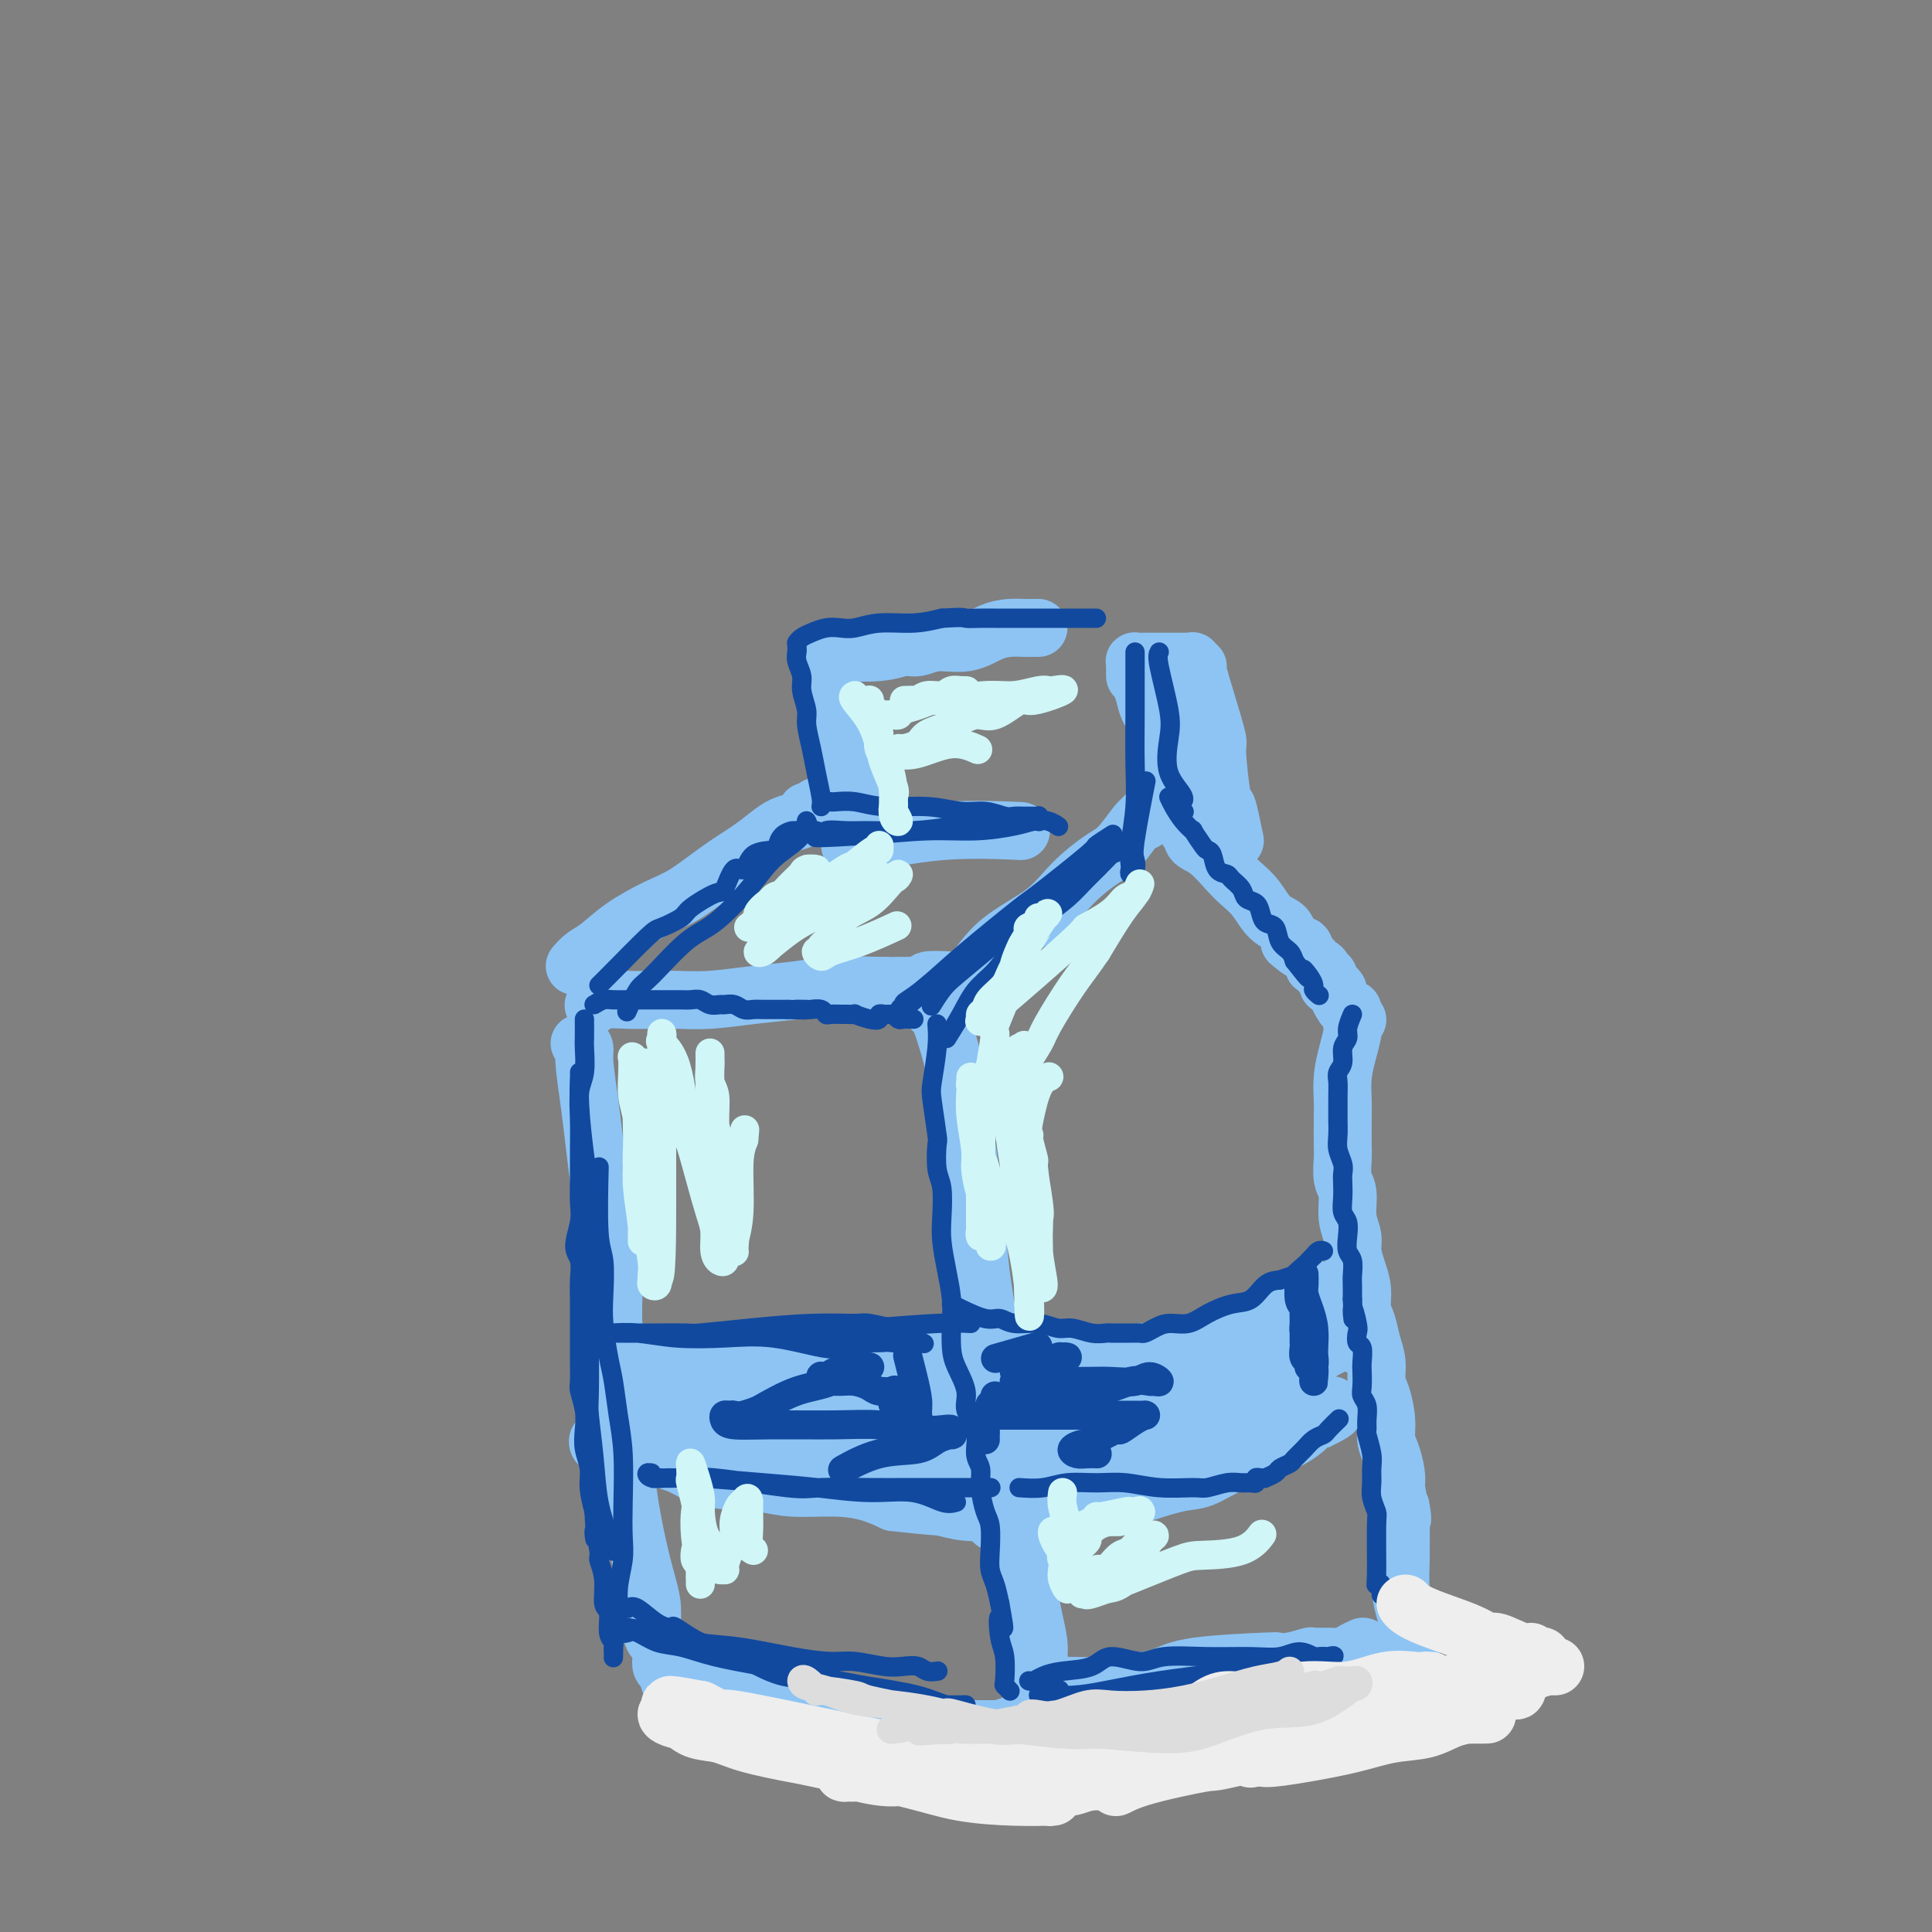 <svg viewBox='0 0 400 400' version='1.1' xmlns='http://www.w3.org/2000/svg' xmlns:xlink='http://www.w3.org/1999/xlink'><rect x="0" y="0" width="400" height="400" fill="#808080" stroke="none"/><g fill='none' stroke='rgb(141,196,244)' stroke-width='12' stroke-linecap='round' stroke-linejoin='round'><path d='M193,209c0.821,-0.453 1.641,-0.906 3,-2c1.359,-1.094 3.256,-2.828 5,-5c1.744,-2.172 3.337,-4.780 6,-7c2.663,-2.220 6.398,-4.050 9,-6c2.602,-1.950 4.071,-4.021 6,-6c1.929,-1.979 4.319,-3.868 6,-5c1.681,-1.132 2.654,-1.509 4,-3c1.346,-1.491 3.063,-4.097 4,-5c0.937,-0.903 1.092,-0.102 1,0c-0.092,0.102 -0.431,-0.495 0,-1c0.431,-0.505 1.632,-0.919 2,-1c0.368,-0.081 -0.099,0.170 0,0c0.099,-0.170 0.762,-0.763 1,-1c0.238,-0.237 0.050,-0.118 0,0c-0.050,0.118 0.039,0.237 0,0c-0.039,-0.237 -0.205,-0.828 0,-1c0.205,-0.172 0.783,0.076 1,0c0.217,-0.076 0.074,-0.477 0,-1c-0.074,-0.523 -0.079,-1.168 0,-2c0.079,-0.832 0.243,-1.850 0,-3c-0.243,-1.150 -0.891,-2.433 -1,-4c-0.109,-1.567 0.321,-3.420 0,-5c-0.321,-1.580 -1.394,-2.887 -2,-4c-0.606,-1.113 -0.745,-2.032 -1,-3c-0.255,-0.968 -0.628,-1.984 -1,-3'/><path d='M236,141c-1.000,-3.974 -1.000,-1.408 -1,-1c-0.000,0.408 -0.001,-1.341 0,-2c0.001,-0.659 0.004,-0.229 0,0c-0.004,0.229 -0.013,0.258 0,0c0.013,-0.258 0.049,-0.801 0,-1c-0.049,-0.199 -0.183,-0.053 0,0c0.183,0.053 0.685,0.014 1,0c0.315,-0.014 0.445,-0.004 1,0c0.555,0.004 1.536,0.001 2,0c0.464,-0.001 0.410,-0.001 1,0c0.590,0.001 1.822,0.005 3,0c1.178,-0.005 2.300,-0.017 3,0c0.700,0.017 0.978,0.062 1,0c0.022,-0.062 -0.211,-0.233 0,0c0.211,0.233 0.865,0.870 1,1c0.135,0.130 -0.248,-0.248 0,1c0.248,1.248 1.127,4.121 2,7c0.873,2.879 1.739,5.763 2,7c0.261,1.237 -0.085,0.826 0,3c0.085,2.174 0.600,6.931 1,9c0.400,2.069 0.686,1.448 1,2c0.314,0.552 0.657,2.276 1,4'/><path d='M255,171c1.167,5.333 0.583,2.667 0,0'/><path d='M246,145c-0.113,0.804 -0.226,1.609 0,3c0.226,1.391 0.793,3.370 1,5c0.207,1.630 0.056,2.913 0,4c-0.056,1.087 -0.015,1.979 0,3c0.015,1.021 0.004,2.171 0,3c-0.004,0.829 -0.001,1.336 0,2c0.001,0.664 0.001,1.485 0,2c-0.001,0.515 -0.004,0.726 0,1c0.004,0.274 0.016,0.612 0,1c-0.016,0.388 -0.058,0.826 0,1c0.058,0.174 0.216,0.083 0,0c-0.216,-0.083 -0.806,-0.159 -1,0c-0.194,0.159 0.009,0.555 0,1c-0.009,0.445 -0.228,0.941 0,1c0.228,0.059 0.903,-0.318 1,0c0.097,0.318 -0.386,1.333 0,2c0.386,0.667 1.639,0.987 3,2c1.361,1.013 2.830,2.718 4,4c1.170,1.282 2.040,2.142 3,3c0.960,0.858 2.010,1.715 3,3c0.990,1.285 1.920,3.000 3,4c1.080,1.000 2.308,1.286 3,2c0.692,0.714 0.846,1.857 1,3'/><path d='M267,195c3.807,3.442 3.324,1.549 3,1c-0.324,-0.549 -0.489,0.248 0,1c0.489,0.752 1.633,1.459 2,2c0.367,0.541 -0.041,0.914 0,1c0.041,0.086 0.533,-0.117 1,0c0.467,0.117 0.910,0.552 1,1c0.090,0.448 -0.173,0.908 0,1c0.173,0.092 0.783,-0.185 1,0c0.217,0.185 0.043,0.833 0,1c-0.043,0.167 0.045,-0.148 0,0c-0.045,0.148 -0.223,0.760 0,1c0.223,0.240 0.847,0.109 1,0c0.153,-0.109 -0.167,-0.197 0,0c0.167,0.197 0.819,0.679 1,1c0.181,0.321 -0.109,0.481 0,1c0.109,0.519 0.617,1.397 1,2c0.383,0.603 0.642,0.932 1,1c0.358,0.068 0.817,-0.123 1,0c0.183,0.123 0.092,0.562 0,1'/><path d='M280,210c2.011,2.276 0.539,0.466 0,0c-0.539,-0.466 -0.145,0.413 0,1c0.145,0.587 0.041,0.882 0,1c-0.041,0.118 -0.021,0.059 0,0'/><path d='M280,213c0.083,0.087 0.166,0.174 0,1c-0.166,0.826 -0.580,2.392 -1,4c-0.420,1.608 -0.844,3.258 -1,5c-0.156,1.742 -0.043,3.576 0,5c0.043,1.424 0.016,2.438 0,4c-0.016,1.562 -0.019,3.674 0,5c0.019,1.326 0.062,1.867 0,3c-0.062,1.133 -0.227,2.858 0,4c0.227,1.142 0.848,1.701 1,3c0.152,1.299 -0.166,3.337 0,5c0.166,1.663 0.814,2.952 1,4c0.186,1.048 -0.091,1.854 0,3c0.091,1.146 0.549,2.631 1,4c0.451,1.369 0.895,2.623 1,4c0.105,1.377 -0.130,2.876 0,4c0.130,1.124 0.626,1.874 1,3c0.374,1.126 0.626,2.629 1,4c0.374,1.371 0.870,2.611 1,4c0.130,1.389 -0.106,2.926 0,4c0.106,1.074 0.554,1.684 1,3c0.446,1.316 0.890,3.339 1,5c0.110,1.661 -0.115,2.961 0,4c0.115,1.039 0.569,1.818 1,3c0.431,1.182 0.837,2.766 1,4c0.163,1.234 0.081,2.117 0,3'/><path d='M289,308c1.928,10.622 1.248,5.176 1,4c-0.248,-1.176 -0.064,1.916 0,4c0.064,2.084 0.007,3.158 0,4c-0.007,0.842 0.037,1.452 0,3c-0.037,1.548 -0.153,4.033 0,6c0.153,1.967 0.577,3.417 1,5c0.423,1.583 0.845,3.301 1,5c0.155,1.699 0.042,3.381 0,4c-0.042,0.619 -0.012,0.177 0,0c0.012,-0.177 0.006,-0.088 0,0'/><path d='M195,212c0.182,0.467 0.363,0.934 1,3c0.637,2.066 1.729,5.731 2,9c0.271,3.269 -0.278,6.140 0,8c0.278,1.860 1.384,2.708 2,5c0.616,2.292 0.742,6.029 1,9c0.258,2.971 0.646,5.175 1,8c0.354,2.825 0.672,6.271 1,9c0.328,2.729 0.665,4.742 1,7c0.335,2.258 0.667,4.760 1,7c0.333,2.240 0.668,4.218 1,6c0.332,1.782 0.661,3.368 1,5c0.339,1.632 0.687,3.310 1,5c0.313,1.690 0.592,3.391 1,5c0.408,1.609 0.946,3.125 1,5c0.054,1.875 -0.375,4.107 0,6c0.375,1.893 1.553,3.446 2,5c0.447,1.554 0.162,3.108 0,5c-0.162,1.892 -0.201,4.120 0,6c0.201,1.880 0.642,3.411 1,5c0.358,1.589 0.632,3.237 1,5c0.368,1.763 0.831,3.643 1,5c0.169,1.357 0.045,2.192 0,3c-0.045,0.808 -0.012,1.588 0,2c0.012,0.412 0.003,0.457 0,1c-0.003,0.543 -0.001,1.584 0,2c0.001,0.416 0.000,0.208 0,0'/><path d='M215,348c3.332,20.978 1.662,5.425 1,0c-0.662,-5.425 -0.316,-0.720 0,1c0.316,1.720 0.603,0.457 1,0c0.397,-0.457 0.906,-0.108 1,0c0.094,0.108 -0.226,-0.026 2,0c2.226,0.026 6.998,0.211 9,0c2.002,-0.211 1.235,-0.817 2,-1c0.765,-0.183 3.061,0.056 5,0c1.939,-0.056 3.522,-0.406 5,-1c1.478,-0.594 2.852,-1.431 7,-2c4.148,-0.569 11.071,-0.870 14,-1c2.929,-0.130 1.865,-0.087 2,0c0.135,0.087 1.468,0.220 3,0c1.532,-0.220 3.264,-0.794 4,-1c0.736,-0.206 0.478,-0.045 1,0c0.522,0.045 1.825,-0.027 3,0c1.175,0.027 2.222,0.151 3,0c0.778,-0.151 1.286,-0.579 2,-1c0.714,-0.421 1.632,-0.835 2,-1c0.368,-0.165 0.184,-0.083 0,0'/><path d='M197,203c-2.213,-0.111 -4.427,-0.223 -5,0c-0.573,0.223 0.493,0.780 -2,1c-2.493,0.220 -8.545,0.101 -12,0c-3.455,-0.101 -4.314,-0.185 -6,0c-1.686,0.185 -4.200,0.638 -7,1c-2.800,0.362 -5.885,0.633 -9,1c-3.115,0.367 -6.259,0.829 -9,1c-2.741,0.171 -5.078,0.049 -7,0c-1.922,-0.049 -3.429,-0.027 -5,0c-1.571,0.027 -3.204,0.059 -5,0c-1.796,-0.059 -3.753,-0.208 -5,0c-1.247,0.208 -1.785,0.774 -2,1c-0.215,0.226 -0.108,0.113 0,0'/><path d='M120,216c0.447,0.275 0.893,0.550 1,1c0.107,0.450 -0.126,1.075 0,3c0.126,1.925 0.611,5.150 1,8c0.389,2.850 0.683,5.326 1,8c0.317,2.674 0.658,5.547 1,8c0.342,2.453 0.684,4.487 1,7c0.316,2.513 0.607,5.503 1,8c0.393,2.497 0.889,4.499 1,7c0.111,2.501 -0.163,5.502 0,8c0.163,2.498 0.764,4.494 1,7c0.236,2.506 0.108,5.521 0,7c-0.108,1.479 -0.194,1.420 0,3c0.194,1.580 0.669,4.798 1,8c0.331,3.202 0.519,6.388 1,10c0.481,3.612 1.256,7.649 2,11c0.744,3.351 1.457,6.015 2,8c0.543,1.985 0.916,3.290 1,5c0.084,1.710 -0.122,3.825 0,5c0.122,1.175 0.572,1.410 1,2c0.428,0.590 0.833,1.534 1,2c0.167,0.466 0.096,0.455 0,1c-0.096,0.545 -0.218,1.647 0,2c0.218,0.353 0.777,-0.042 1,0c0.223,0.042 0.112,0.521 0,1'/><path d='M138,346c1.476,5.659 1.166,1.305 1,0c-0.166,-1.305 -0.188,0.438 0,1c0.188,0.562 0.586,-0.057 1,0c0.414,0.057 0.845,0.791 2,1c1.155,0.209 3.034,-0.109 4,0c0.966,0.109 1.018,0.643 2,1c0.982,0.357 2.895,0.538 5,1c2.105,0.462 4.401,1.206 7,2c2.599,0.794 5.500,1.638 7,2c1.500,0.362 1.598,0.240 5,1c3.402,0.760 10.109,2.400 13,3c2.891,0.600 1.967,0.161 2,0c0.033,-0.161 1.025,-0.043 2,0c0.975,0.043 1.935,0.012 3,0c1.065,-0.012 2.235,-0.003 3,0c0.765,0.003 1.126,0.001 2,0c0.874,-0.001 2.263,-0.000 3,0c0.737,0.000 0.824,0.000 1,0c0.176,-0.000 0.442,0.000 1,0c0.558,-0.000 1.408,-0.000 2,0c0.592,0.000 0.927,0.001 1,0c0.073,-0.001 -0.116,-0.003 0,0c0.116,0.003 0.536,0.011 1,0c0.464,-0.011 0.971,-0.041 1,0c0.029,0.041 -0.420,0.155 0,0c0.420,-0.155 1.710,-0.577 3,-1'/><path d='M210,357c4.704,-0.846 3.965,-2.462 4,-3c0.035,-0.538 0.844,0.000 2,0c1.156,0.000 2.657,-0.538 4,-1c1.343,-0.462 2.526,-0.846 3,-1c0.474,-0.154 0.237,-0.077 0,0'/><path d='M119,200c0.610,-0.712 1.220,-1.424 2,-2c0.780,-0.576 1.729,-1.017 3,-2c1.271,-0.983 2.864,-2.507 5,-4c2.136,-1.493 4.816,-2.956 7,-4c2.184,-1.044 3.872,-1.670 6,-3c2.128,-1.330 4.695,-3.365 7,-5c2.305,-1.635 4.349,-2.872 6,-4c1.651,-1.128 2.911,-2.149 4,-3c1.089,-0.851 2.008,-1.534 3,-2c0.992,-0.466 2.058,-0.717 3,-1c0.942,-0.283 1.759,-0.598 2,-1c0.241,-0.402 -0.094,-0.892 0,-1c0.094,-0.108 0.616,0.167 1,0c0.384,-0.167 0.629,-0.776 1,-1c0.371,-0.224 0.869,-0.063 1,0c0.131,0.063 -0.106,0.027 0,0c0.106,-0.027 0.553,-0.046 1,0c0.447,0.046 0.893,0.157 1,0c0.107,-0.157 -0.125,-0.581 0,-1c0.125,-0.419 0.607,-0.834 1,-1c0.393,-0.166 0.696,-0.083 1,0'/><path d='M174,165c8.735,-5.558 3.072,-1.953 1,-1c-2.072,0.953 -0.553,-0.746 0,-2c0.553,-1.254 0.142,-2.061 0,-3c-0.142,-0.939 -0.014,-2.009 0,-4c0.014,-1.991 -0.087,-4.904 0,-6c0.087,-1.096 0.363,-0.373 0,-1c-0.363,-0.627 -1.365,-2.602 -2,-4c-0.635,-1.398 -0.902,-2.220 -1,-3c-0.098,-0.780 -0.026,-1.519 0,-2c0.026,-0.481 0.008,-0.704 0,-1c-0.008,-0.296 -0.004,-0.667 0,-1c0.004,-0.333 0.010,-0.629 0,-1c-0.010,-0.371 -0.036,-0.816 0,-1c0.036,-0.184 0.135,-0.106 2,0c1.865,0.106 5.495,0.240 8,0c2.505,-0.240 3.884,-0.856 5,-1c1.116,-0.144 1.968,0.182 3,0c1.032,-0.182 2.244,-0.872 4,-1c1.756,-0.128 4.057,0.305 6,0c1.943,-0.305 3.530,-1.350 5,-2c1.470,-0.650 2.825,-0.906 4,-1c1.175,-0.094 2.171,-0.025 3,0c0.829,0.025 1.490,0.007 2,0c0.510,-0.007 0.868,-0.002 1,0c0.132,0.002 0.038,0.001 0,0c-0.038,-0.001 -0.019,-0.000 0,0'/><path d='M176,175c1.369,-0.196 2.738,-0.393 6,-1c3.262,-0.607 8.417,-1.625 14,-2c5.583,-0.375 11.595,-0.107 14,0c2.405,0.107 1.202,0.054 0,0'/><path d='M125,281c1.689,0.001 3.377,0.003 5,0c1.623,-0.003 3.180,-0.009 6,0c2.820,0.009 6.902,0.034 9,0c2.098,-0.034 2.212,-0.128 4,0c1.788,0.128 5.249,0.479 9,0c3.751,-0.479 7.793,-1.788 11,-2c3.207,-0.212 5.580,0.674 8,1c2.420,0.326 4.887,0.091 8,0c3.113,-0.091 6.872,-0.039 10,0c3.128,0.039 5.627,0.064 8,0c2.373,-0.064 4.622,-0.217 7,0c2.378,0.217 4.887,0.805 7,1c2.113,0.195 3.830,-0.004 6,0c2.170,0.004 4.793,0.213 7,0c2.207,-0.213 3.998,-0.846 6,-1c2.002,-0.154 4.214,0.170 6,0c1.786,-0.170 3.144,-0.833 5,-1c1.856,-0.167 4.209,0.162 6,0c1.791,-0.162 3.021,-0.814 4,-1c0.979,-0.186 1.709,0.094 3,0c1.291,-0.094 3.144,-0.561 4,-1c0.856,-0.439 0.716,-0.850 1,-1c0.284,-0.150 0.994,-0.040 2,0c1.006,0.040 2.309,0.011 3,0c0.691,-0.011 0.769,-0.003 1,0c0.231,0.003 0.616,0.002 1,0'/><path d='M272,276c6.800,-0.773 2.798,-0.207 1,0c-1.798,0.207 -1.394,0.055 -1,0c0.394,-0.055 0.779,-0.014 1,0c0.221,0.014 0.280,0.001 0,0c-0.280,-0.001 -0.897,0.010 -1,0c-0.103,-0.010 0.308,-0.042 0,0c-0.308,0.042 -1.336,0.158 -2,0c-0.664,-0.158 -0.963,-0.590 -3,0c-2.037,0.590 -5.810,2.201 -8,3c-2.190,0.799 -2.796,0.788 -5,1c-2.204,0.212 -6.008,0.649 -9,1c-2.992,0.351 -5.174,0.615 -8,1c-2.826,0.385 -6.296,0.891 -9,1c-2.704,0.109 -4.643,-0.180 -7,0c-2.357,0.180 -5.132,0.828 -8,1c-2.868,0.172 -5.828,-0.133 -8,0c-2.172,0.133 -3.555,0.705 -7,1c-3.445,0.295 -8.953,0.314 -12,0c-3.047,-0.314 -3.634,-0.959 -6,-1c-2.366,-0.041 -6.513,0.524 -10,1c-3.487,0.476 -6.316,0.865 -9,1c-2.684,0.135 -5.224,0.017 -9,0c-3.776,-0.017 -8.786,0.066 -11,0c-2.214,-0.066 -1.630,-0.280 -2,0c-0.370,0.280 -1.693,1.055 -3,1c-1.307,-0.055 -2.599,-0.940 -3,-1c-0.401,-0.060 0.088,0.706 0,1c-0.088,0.294 -0.755,0.118 -1,0c-0.245,-0.118 -0.070,-0.176 0,0c0.070,0.176 0.035,0.588 0,1'/><path d='M132,288c-14.856,0.480 -3.995,-0.821 5,0c8.995,0.821 16.124,3.765 22,5c5.876,1.235 10.500,0.761 16,1c5.500,0.239 11.876,1.192 17,1c5.124,-0.192 8.995,-1.530 13,-2c4.005,-0.470 8.145,-0.073 12,0c3.855,0.073 7.427,-0.176 10,0c2.573,0.176 4.148,0.779 6,1c1.852,0.221 3.980,0.059 7,0c3.020,-0.059 6.933,-0.016 9,0c2.067,0.016 2.287,0.004 4,0c1.713,-0.004 4.919,-0.000 7,0c2.081,0.000 3.035,-0.004 4,0c0.965,0.004 1.939,0.015 3,0c1.061,-0.015 2.210,-0.056 3,0c0.790,0.056 1.222,0.208 0,0c-1.222,-0.208 -4.098,-0.775 -7,-1c-2.902,-0.225 -5.831,-0.109 -11,0c-5.169,0.109 -12.578,0.210 -18,0c-5.422,-0.210 -8.857,-0.733 -15,-1c-6.143,-0.267 -14.994,-0.279 -22,0c-7.006,0.279 -12.167,0.848 -15,1c-2.833,0.152 -3.340,-0.113 -6,0c-2.660,0.113 -7.474,0.604 -11,1c-3.526,0.396 -5.763,0.698 -8,1'/><path d='M157,295c-8.213,0.193 -8.747,-0.824 -9,-1c-0.253,-0.176 -0.226,0.488 -1,1c-0.774,0.512 -2.350,0.870 -3,1c-0.650,0.130 -0.374,0.032 0,0c0.374,-0.032 0.847,0.004 1,0c0.153,-0.004 -0.015,-0.047 0,0c0.015,0.047 0.211,0.183 4,0c3.789,-0.183 11.170,-0.683 18,-1c6.830,-0.317 13.109,-0.449 20,-1c6.891,-0.551 14.395,-1.522 20,-2c5.605,-0.478 9.311,-0.464 15,-1c5.689,-0.536 13.362,-1.622 18,-2c4.638,-0.378 6.242,-0.049 7,0c0.758,0.049 0.669,-0.183 3,0c2.331,0.183 7.083,0.780 9,1c1.917,0.220 1.001,0.063 1,0c-0.001,-0.063 0.913,-0.031 2,0c1.087,0.031 2.347,0.061 3,0c0.653,-0.061 0.700,-0.213 1,0c0.300,0.213 0.854,0.789 1,1c0.146,0.211 -0.115,0.056 0,0c0.115,-0.056 0.606,-0.012 1,0c0.394,0.012 0.691,-0.008 1,0c0.309,0.008 0.629,0.043 1,0c0.371,-0.043 0.792,-0.166 0,0c-0.792,0.166 -2.798,0.619 -5,1c-2.202,0.381 -4.601,0.691 -7,1'/><path d='M258,293c-3.462,0.491 -7.119,0.720 -11,1c-3.881,0.280 -7.988,0.611 -12,1c-4.012,0.389 -7.928,0.837 -11,1c-3.072,0.163 -5.298,0.043 -10,0c-4.702,-0.043 -11.879,-0.009 -15,0c-3.121,0.009 -2.185,-0.008 -4,0c-1.815,0.008 -6.379,0.041 -10,0c-3.621,-0.041 -6.297,-0.154 -9,0c-2.703,0.154 -5.432,0.576 -8,1c-2.568,0.424 -4.975,0.850 -8,1c-3.025,0.150 -6.669,0.022 -9,0c-2.331,-0.022 -3.350,0.061 -7,0c-3.650,-0.061 -9.930,-0.265 -13,0c-3.070,0.265 -2.931,0.998 -3,1c-0.069,0.002 -0.345,-0.728 -1,-1c-0.655,-0.272 -1.688,-0.087 -2,0c-0.312,0.087 0.098,0.074 0,0c-0.098,-0.074 -0.704,-0.210 -1,0c-0.296,0.210 -0.282,0.765 0,1c0.282,0.235 0.832,0.151 1,0c0.168,-0.151 -0.045,-0.367 1,0c1.045,0.367 3.349,1.318 6,2c2.651,0.682 5.649,1.096 8,2c2.351,0.904 4.056,2.297 7,3c2.944,0.703 7.126,0.716 10,1c2.874,0.284 4.441,0.839 7,1c2.559,0.161 6.112,-0.072 9,0c2.888,0.072 5.111,0.449 7,1c1.889,0.551 3.445,1.275 5,2'/><path d='M185,311c7.936,0.939 8.778,0.788 10,1c1.222,0.212 2.826,0.789 5,1c2.174,0.211 4.919,0.057 6,0c1.081,-0.057 0.499,-0.015 1,0c0.501,0.015 2.085,0.004 3,0c0.915,-0.004 1.162,-0.001 2,0c0.838,0.001 2.266,0.000 3,0c0.734,-0.000 0.775,-0.000 1,0c0.225,0.000 0.634,0.000 1,0c0.366,-0.000 0.690,-0.000 1,0c0.310,0.000 0.608,0.001 1,0c0.392,-0.001 0.880,-0.004 1,0c0.120,0.004 -0.129,0.016 0,0c0.129,-0.016 0.635,-0.061 1,0c0.365,0.061 0.590,0.227 1,0c0.410,-0.227 1.006,-0.849 2,-1c0.994,-0.151 2.387,0.168 3,0c0.613,-0.168 0.446,-0.823 1,-1c0.554,-0.177 1.829,0.123 3,0c1.171,-0.123 2.236,-0.670 3,-1c0.764,-0.330 1.225,-0.444 3,-1c1.775,-0.556 4.864,-1.553 7,-2c2.136,-0.447 3.320,-0.343 5,-1c1.680,-0.657 3.857,-2.077 6,-3c2.143,-0.923 4.251,-1.351 6,-2c1.749,-0.649 3.137,-1.519 4,-2c0.863,-0.481 1.200,-0.572 2,-1c0.800,-0.428 2.061,-1.192 3,-2c0.939,-0.808 1.554,-1.659 2,-2c0.446,-0.341 0.723,-0.170 1,0'/><path d='M273,294c6.994,-3.254 1.480,-2.388 0,-2c-1.480,0.388 1.075,0.300 2,0c0.925,-0.300 0.220,-0.810 0,-1c-0.220,-0.190 0.045,-0.059 0,0c-0.045,0.059 -0.399,0.047 0,0c0.399,-0.047 1.550,-0.127 0,0c-1.550,0.127 -5.800,0.462 -9,1c-3.200,0.538 -5.350,1.278 -10,2c-4.650,0.722 -11.800,1.427 -17,2c-5.200,0.573 -8.452,1.015 -15,2c-6.548,0.985 -16.394,2.513 -21,3c-4.606,0.487 -3.971,-0.066 -5,0c-1.029,0.066 -3.722,0.751 -6,1c-2.278,0.249 -4.141,0.062 -5,0c-0.859,-0.062 -0.715,-0.001 0,0c0.715,0.001 1.999,-0.060 0,0c-1.999,0.060 -7.283,0.240 3,-1c10.283,-1.240 36.132,-3.902 50,-5c13.868,-1.098 15.755,-0.634 18,-1c2.245,-0.366 4.849,-1.562 6,-2c1.151,-0.438 0.848,-0.118 1,0c0.152,0.118 0.758,0.034 1,0c0.242,-0.034 0.121,-0.017 0,0'/><path d='M266,293c11.938,-1.378 2.283,-0.322 -1,0c-3.283,0.322 -0.192,-0.088 -1,0c-0.808,0.088 -5.513,0.676 -9,1c-3.487,0.324 -5.754,0.384 -11,1c-5.246,0.616 -13.469,1.787 -17,2c-3.531,0.213 -2.371,-0.531 -5,0c-2.629,0.531 -9.049,2.339 -12,3c-2.951,0.661 -2.434,0.177 -3,0c-0.566,-0.177 -2.214,-0.046 -3,0c-0.786,0.046 -0.710,0.006 -1,0c-0.290,-0.006 -0.946,0.022 -1,0c-0.054,-0.022 0.495,-0.093 1,0c0.505,0.093 0.966,0.348 2,0c1.034,-0.348 2.642,-1.301 5,-2c2.358,-0.699 5.468,-1.143 9,-2c3.532,-0.857 7.488,-2.126 11,-3c3.512,-0.874 6.581,-1.352 10,-2c3.419,-0.648 7.188,-1.464 11,-3c3.812,-1.536 7.665,-3.792 10,-5c2.335,-1.208 3.150,-1.370 4,-2c0.850,-0.630 1.734,-1.730 2,-2c0.266,-0.270 -0.087,0.289 0,0c0.087,-0.289 0.616,-1.426 1,-2c0.384,-0.574 0.625,-0.583 1,-1c0.375,-0.417 0.884,-1.240 1,-2c0.116,-0.760 -0.162,-1.458 0,-2c0.162,-0.542 0.765,-0.929 1,-1c0.235,-0.071 0.102,0.173 0,0c-0.102,-0.173 -0.172,-0.764 0,-1c0.172,-0.236 0.586,-0.118 1,0'/><path d='M272,270c1.083,-1.940 0.290,-1.291 0,-1c-0.290,0.291 -0.077,0.225 0,0c0.077,-0.225 0.017,-0.610 0,-1c-0.017,-0.390 0.007,-0.784 0,-1c-0.007,-0.216 -0.047,-0.253 0,0c0.047,0.253 0.179,0.796 0,1c-0.179,0.204 -0.670,0.068 -1,0c-0.330,-0.068 -0.498,-0.069 -2,1c-1.502,1.069 -4.339,3.209 -7,5c-2.661,1.791 -5.145,3.233 -8,5c-2.855,1.767 -6.079,3.858 -9,6c-2.921,2.142 -5.539,4.333 -8,6c-2.461,1.667 -4.765,2.810 -7,4c-2.235,1.190 -4.402,2.428 -6,3c-1.598,0.572 -2.628,0.479 -4,1c-1.372,0.521 -3.085,1.655 -4,2c-0.915,0.345 -1.031,-0.099 -1,0c0.031,0.099 0.210,0.742 0,1c-0.210,0.258 -0.810,0.131 -1,0c-0.190,-0.131 0.031,-0.268 2,-1c1.969,-0.732 5.685,-2.061 8,-3c2.315,-0.939 3.230,-1.490 6,-3c2.770,-1.510 7.394,-3.979 12,-6c4.606,-2.021 9.193,-3.593 14,-6c4.807,-2.407 9.833,-5.648 12,-7c2.167,-1.352 1.476,-0.815 2,-1c0.524,-0.185 2.262,-1.093 4,-2'/><path d='M274,273c9.201,-4.606 3.204,-2.121 1,-1c-2.204,1.121 -0.616,0.878 0,1c0.616,0.122 0.258,0.611 0,1c-0.258,0.389 -0.416,0.679 -1,1c-0.584,0.321 -1.593,0.672 -2,1c-0.407,0.328 -0.211,0.632 -3,3c-2.789,2.368 -8.564,6.799 -11,9c-2.436,2.201 -1.534,2.172 -3,3c-1.466,0.828 -5.299,2.513 -8,4c-2.701,1.487 -4.269,2.774 -6,4c-1.731,1.226 -3.625,2.389 -5,3c-1.375,0.611 -2.229,0.668 -3,1c-0.771,0.332 -1.457,0.939 -1,1c0.457,0.061 2.058,-0.422 3,-1c0.942,-0.578 1.226,-1.249 4,-3c2.774,-1.751 8.037,-4.582 12,-7c3.963,-2.418 6.627,-4.424 11,-7c4.373,-2.576 10.455,-5.724 13,-7c2.545,-1.276 1.555,-0.682 2,-1c0.445,-0.318 2.326,-1.549 3,-2c0.674,-0.451 0.139,-0.121 0,0c-0.139,0.121 0.116,0.033 0,0c-0.116,-0.033 -0.605,-0.009 -1,0c-0.395,0.009 -0.698,0.005 -1,0'/><path d='M278,276c7.042,-4.208 2.147,-1.228 -1,1c-3.147,2.228 -4.544,3.706 -7,6c-2.456,2.294 -5.969,5.406 -10,8c-4.031,2.594 -8.581,4.670 -13,7c-4.419,2.330 -8.708,4.915 -13,7c-4.292,2.085 -8.586,3.669 -12,5c-3.414,1.331 -5.948,2.409 -8,3c-2.052,0.591 -3.622,0.694 -5,1c-1.378,0.306 -2.563,0.813 -3,1c-0.437,0.187 -0.125,0.053 0,0c0.125,-0.053 0.062,-0.027 0,0'/><path d='M282,279c0.000,0.000 0.100,0.100 0.1,0.1'/></g>
<g fill='none' stroke='rgb(17,73,159)' stroke-width='4' stroke-linecap='round' stroke-linejoin='round'><path d='M123,208c0.697,-0.423 1.394,-0.845 2,-1c0.606,-0.155 1.120,-0.041 2,0c0.880,0.041 2.126,0.011 3,0c0.874,-0.011 1.375,-0.003 2,0c0.625,0.003 1.375,0.001 2,0c0.625,-0.001 1.126,-0.001 2,0c0.874,0.001 2.121,0.004 3,0c0.879,-0.004 1.391,-0.015 2,0c0.609,0.015 1.314,0.057 2,0c0.686,-0.057 1.353,-0.212 2,0c0.647,0.212 1.276,0.793 2,1c0.724,0.207 1.545,0.041 2,0c0.455,-0.041 0.544,0.041 1,0c0.456,-0.041 1.278,-0.207 2,0c0.722,0.207 1.345,0.788 2,1c0.655,0.212 1.344,0.057 2,0c0.656,-0.057 1.279,-0.015 2,0c0.721,0.015 1.540,0.004 2,0c0.460,-0.004 0.560,-0.001 1,0c0.440,0.001 1.220,0.001 2,0'/><path d='M163,209c6.528,0.156 2.849,0.046 2,0c-0.849,-0.046 1.133,-0.026 2,0c0.867,0.026 0.618,0.060 1,0c0.382,-0.060 1.396,-0.212 2,0c0.604,0.212 0.797,0.789 1,1c0.203,0.211 0.416,0.056 1,0c0.584,-0.056 1.539,-0.011 2,0c0.461,0.011 0.429,-0.010 1,0c0.571,0.010 1.746,0.051 2,0c0.254,-0.051 -0.412,-0.196 0,0c0.412,0.196 1.903,0.732 3,1c1.097,0.268 1.801,0.268 2,0c0.199,-0.268 -0.105,-0.805 0,-1c0.105,-0.195 0.620,-0.048 1,0c0.380,0.048 0.625,-0.001 1,0c0.375,0.001 0.878,0.053 1,0c0.122,-0.053 -0.139,-0.210 0,0c0.139,0.210 0.676,0.788 1,1c0.324,0.212 0.433,0.057 1,0c0.567,-0.057 1.590,-0.016 2,0c0.410,0.016 0.205,0.008 0,0'/><path d='M196,215c1.028,-1.639 2.055,-3.278 3,-5c0.945,-1.722 1.806,-3.527 3,-5c1.194,-1.473 2.721,-2.614 4,-4c1.279,-1.386 2.310,-3.018 4,-5c1.690,-1.982 4.038,-4.314 6,-6c1.962,-1.686 3.539,-2.728 5,-4c1.461,-1.272 2.807,-2.776 4,-4c1.193,-1.224 2.232,-2.169 3,-3c0.768,-0.831 1.263,-1.547 2,-2c0.737,-0.453 1.714,-0.642 2,-1c0.286,-0.358 -0.120,-0.883 0,-1c0.120,-0.117 0.765,0.175 1,0c0.235,-0.175 0.059,-0.817 -1,0c-1.059,0.817 -3.003,3.093 -5,5c-1.997,1.907 -4.047,3.445 -7,5c-2.953,1.555 -6.808,3.127 -10,5c-3.192,1.873 -5.722,4.049 -8,6c-2.278,1.951 -4.306,3.679 -6,5c-1.694,1.321 -3.056,2.235 -4,3c-0.944,0.765 -1.472,1.383 -2,2'/><path d='M190,206c-6.680,4.956 -2.379,1.847 -1,1c1.379,-0.847 -0.165,0.570 -1,1c-0.835,0.430 -0.960,-0.126 -1,0c-0.040,0.126 0.005,0.934 0,1c-0.005,0.066 -0.060,-0.610 0,-1c0.060,-0.390 0.234,-0.493 1,-1c0.766,-0.507 2.122,-1.418 4,-3c1.878,-1.582 4.276,-3.833 8,-7c3.724,-3.167 8.774,-7.248 11,-9c2.226,-1.752 1.627,-1.174 4,-3c2.373,-1.826 7.719,-6.057 10,-8c2.281,-1.943 1.499,-1.600 2,-2c0.501,-0.400 2.286,-1.543 3,-2c0.714,-0.457 0.357,-0.229 0,0'/><path d='M215,188c-0.108,0.199 -0.217,0.398 -1,1c-0.783,0.602 -2.242,1.609 -4,3c-1.758,1.391 -3.816,3.168 -6,5c-2.184,1.832 -4.494,3.720 -6,5c-1.506,1.280 -2.208,1.951 -3,3c-0.792,1.049 -1.675,2.475 -2,3c-0.325,0.525 -0.093,0.150 0,0c0.093,-0.150 0.046,-0.075 0,0'/><path d='M172,166c0.091,0.033 0.183,0.065 1,0c0.817,-0.065 2.360,-0.229 4,0c1.640,0.229 3.377,0.850 6,1c2.623,0.150 6.131,-0.170 9,0c2.869,0.170 5.100,0.830 7,1c1.900,0.170 3.468,-0.151 5,0c1.532,0.151 3.027,0.773 4,1c0.973,0.227 1.424,0.060 2,0c0.576,-0.060 1.278,-0.012 2,0c0.722,0.012 1.464,-0.011 2,0c0.536,0.011 0.868,0.056 1,0c0.132,-0.056 0.066,-0.212 0,0c-0.066,0.212 -0.132,0.792 0,1c0.132,0.208 0.462,0.046 0,0c-0.462,-0.046 -1.715,0.026 -3,0c-1.285,-0.026 -2.600,-0.150 -5,0c-2.400,0.150 -5.883,0.575 -9,1c-3.117,0.425 -5.867,0.851 -9,1c-3.133,0.149 -6.648,0.021 -9,0c-2.352,-0.021 -3.541,0.065 -5,0c-1.459,-0.065 -3.186,-0.280 -4,0c-0.814,0.280 -0.713,1.054 -1,1c-0.287,-0.054 -0.962,-0.938 -1,-1c-0.038,-0.062 0.561,0.696 1,1c0.439,0.304 0.720,0.152 1,0'/><path d='M171,173c-5.939,0.683 1.212,0.390 7,0c5.788,-0.390 10.211,-0.876 14,-1c3.789,-0.124 6.942,0.114 10,0c3.058,-0.114 6.021,-0.580 8,-1c1.979,-0.420 2.974,-0.793 4,-1c1.026,-0.207 2.084,-0.248 3,0c0.916,0.248 1.690,0.785 2,1c0.310,0.215 0.155,0.107 0,0'/><path d='M170,167c0.092,-0.395 0.183,-0.789 0,-2c-0.183,-1.211 -0.642,-3.237 -1,-5c-0.358,-1.763 -0.617,-3.262 -1,-5c-0.383,-1.738 -0.891,-3.715 -1,-5c-0.109,-1.285 0.181,-1.878 0,-3c-0.181,-1.122 -0.833,-2.773 -1,-4c-0.167,-1.227 0.151,-2.031 0,-3c-0.151,-0.969 -0.772,-2.102 -1,-3c-0.228,-0.898 -0.062,-1.560 0,-2c0.062,-0.440 0.019,-0.657 0,-1c-0.019,-0.343 -0.014,-0.813 0,-1c0.014,-0.187 0.037,-0.092 0,0c-0.037,0.092 -0.134,0.182 0,0c0.134,-0.182 0.499,-0.636 1,-1c0.501,-0.364 1.138,-0.637 2,-1c0.862,-0.363 1.947,-0.814 3,-1c1.053,-0.186 2.072,-0.105 3,0c0.928,0.105 1.764,0.234 3,0c1.236,-0.234 2.871,-0.832 5,-1c2.129,-0.168 4.751,0.095 7,0c2.249,-0.095 4.124,-0.547 6,-1'/><path d='M195,128c4.705,-0.309 4.469,-0.083 5,0c0.531,0.083 1.829,0.022 3,0c1.171,-0.022 2.215,-0.006 3,0c0.785,0.006 1.310,0.002 2,0c0.690,-0.002 1.545,-0.000 2,0c0.455,0.000 0.508,0.000 1,0c0.492,-0.000 1.422,-0.000 2,0c0.578,0.000 0.805,0.000 1,0c0.195,-0.000 0.358,-0.000 1,0c0.642,0.000 1.764,0.000 2,0c0.236,-0.000 -0.414,-0.000 0,0c0.414,0.000 1.890,0.000 3,0c1.110,-0.000 1.852,-0.000 2,0c0.148,0.000 -0.297,0.000 0,0c0.297,-0.000 1.337,-0.000 2,0c0.663,0.000 0.948,0.000 1,0c0.052,-0.000 -0.130,-0.000 0,0c0.130,0.000 0.574,0.000 1,0c0.426,-0.000 0.836,-0.000 1,0c0.164,0.000 0.082,0.000 0,0'/><path d='M235,135c0.001,0.147 0.001,0.293 0,1c-0.001,0.707 -0.004,1.974 0,4c0.004,2.026 0.015,4.813 0,8c-0.015,3.187 -0.056,6.776 0,10c0.056,3.224 0.210,6.084 0,9c-0.210,2.916 -0.785,5.890 -1,8c-0.215,2.110 -0.071,3.358 0,4c0.071,0.642 0.070,0.679 0,1c-0.070,0.321 -0.207,0.925 0,1c0.207,0.075 0.760,-0.378 1,-1c0.240,-0.622 0.167,-1.414 0,-2c-0.167,-0.586 -0.430,-0.965 0,-4c0.430,-3.035 1.551,-8.724 2,-11c0.449,-2.276 0.224,-1.138 0,0'/><path d='M240,135c-0.219,0.384 -0.438,0.767 0,3c0.438,2.233 1.535,6.314 2,9c0.465,2.686 0.300,3.977 0,6c-0.300,2.023 -0.735,4.777 0,7c0.735,2.223 2.640,3.916 3,5c0.360,1.084 -0.826,1.561 -1,2c-0.174,0.439 0.665,0.840 1,1c0.335,0.160 0.168,0.080 0,0'/><path d='M242,165c0.261,0.572 0.522,1.144 1,2c0.478,0.856 1.175,1.994 2,3c0.825,1.006 1.780,1.878 2,2c0.220,0.122 -0.293,-0.507 0,0c0.293,0.507 1.392,2.149 2,3c0.608,0.851 0.725,0.910 1,1c0.275,0.090 0.708,0.212 1,1c0.292,0.788 0.444,2.242 1,3c0.556,0.758 1.515,0.818 2,1c0.485,0.182 0.497,0.485 1,1c0.503,0.515 1.496,1.241 2,2c0.504,0.759 0.520,1.549 1,2c0.480,0.451 1.423,0.561 2,1c0.577,0.439 0.788,1.206 1,2c0.212,0.794 0.424,1.616 1,2c0.576,0.384 1.515,0.330 2,1c0.485,0.670 0.515,2.065 1,3c0.485,0.935 1.424,1.410 2,2c0.576,0.590 0.788,1.295 1,2'/><path d='M268,199c4.432,5.681 2.512,2.885 2,2c-0.512,-0.885 0.385,0.141 1,1c0.615,0.859 0.948,1.550 1,2c0.052,0.450 -0.178,0.660 0,1c0.178,0.340 0.765,0.812 1,1c0.235,0.188 0.117,0.094 0,0'/><path d='M280,210c-0.455,1.081 -0.910,2.163 -1,3c-0.090,0.837 0.186,1.431 0,2c-0.186,0.569 -0.835,1.114 -1,2c-0.165,0.886 0.152,2.114 0,3c-0.152,0.886 -0.773,1.430 -1,2c-0.227,0.570 -0.061,1.167 0,2c0.061,0.833 0.015,1.903 0,3c-0.015,1.097 -0.000,2.223 0,3c0.000,0.777 -0.014,1.205 0,2c0.014,0.795 0.056,1.955 0,3c-0.056,1.045 -0.211,1.973 0,3c0.211,1.027 0.788,2.152 1,3c0.212,0.848 0.061,1.420 0,2c-0.061,0.580 -0.030,1.169 0,2c0.030,0.831 0.060,1.903 0,3c-0.060,1.097 -0.208,2.218 0,3c0.208,0.782 0.774,1.225 1,2c0.226,0.775 0.113,1.884 0,3c-0.113,1.116 -0.226,2.241 0,3c0.226,0.759 0.793,1.152 1,2c0.207,0.848 0.056,2.151 0,3c-0.056,0.849 -0.016,1.242 0,2c0.016,0.758 0.008,1.879 0,3'/><path d='M280,269c0.405,7.257 -0.084,2.898 0,2c0.084,-0.898 0.740,1.664 1,3c0.260,1.336 0.122,1.445 0,2c-0.122,0.555 -0.229,1.556 0,2c0.229,0.444 0.792,0.332 1,1c0.208,0.668 0.059,2.117 0,3c-0.059,0.883 -0.030,1.198 0,2c0.030,0.802 0.061,2.089 0,3c-0.061,0.911 -0.213,1.446 0,2c0.213,0.554 0.793,1.128 1,2c0.207,0.872 0.041,2.043 0,3c-0.041,0.957 0.042,1.702 0,2c-0.042,0.298 -0.208,0.151 0,1c0.208,0.849 0.792,2.693 1,4c0.208,1.307 0.042,2.075 0,3c-0.042,0.925 0.042,2.007 0,3c-0.042,0.993 -0.208,1.899 0,3c0.208,1.101 0.792,2.398 1,3c0.208,0.602 0.042,0.509 0,3c-0.042,2.491 0.041,7.568 0,10c-0.041,2.432 -0.207,2.221 0,2c0.207,-0.221 0.788,-0.451 1,0c0.212,0.451 0.057,1.583 0,2c-0.057,0.417 -0.016,0.119 0,0c0.016,-0.119 0.008,-0.060 0,0'/><path d='M194,212c0.105,1.387 0.211,2.774 0,5c-0.211,2.226 -0.737,5.292 -1,7c-0.263,1.708 -0.263,2.057 0,4c0.263,1.943 0.789,5.478 1,7c0.211,1.522 0.108,1.031 0,2c-0.108,0.969 -0.222,3.398 0,5c0.222,1.602 0.781,2.378 1,4c0.219,1.622 0.097,4.092 0,6c-0.097,1.908 -0.170,3.256 0,5c0.170,1.744 0.583,3.886 1,6c0.417,2.114 0.838,4.200 1,6c0.162,1.800 0.066,3.314 0,5c-0.066,1.686 -0.101,3.545 0,5c0.101,1.455 0.338,2.508 1,4c0.662,1.492 1.751,3.424 2,5c0.249,1.576 -0.340,2.797 0,4c0.340,1.203 1.611,2.388 2,4c0.389,1.612 -0.102,3.651 0,5c0.102,1.349 0.798,2.009 1,3c0.202,0.991 -0.090,2.313 0,4c0.090,1.687 0.563,3.738 1,5c0.437,1.262 0.838,1.733 1,3c0.162,1.267 0.085,3.329 0,5c-0.085,1.671 -0.177,2.950 0,4c0.177,1.050 0.622,1.871 1,3c0.378,1.129 0.689,2.564 1,4'/><path d='M207,332c1.563,8.680 0.470,3.880 0,3c-0.470,-0.880 -0.318,2.160 0,4c0.318,1.840 0.804,2.479 1,4c0.196,1.521 0.104,3.923 0,5c-0.104,1.077 -0.220,0.828 0,1c0.220,0.172 0.777,0.763 1,1c0.223,0.237 0.111,0.118 0,0'/><path d='M213,348c0.274,0.086 0.549,0.172 1,0c0.451,-0.172 1.079,-0.602 2,-1c0.921,-0.398 2.136,-0.766 4,-1c1.864,-0.234 4.378,-0.336 6,-1c1.622,-0.664 2.351,-1.891 4,-2c1.649,-0.109 4.219,0.900 6,1c1.781,0.100 2.773,-0.710 5,-1c2.227,-0.290 5.690,-0.060 9,0c3.310,0.060 6.468,-0.051 9,0c2.532,0.051 4.437,0.262 6,0c1.563,-0.262 2.783,-0.998 4,-1c1.217,-0.002 2.430,0.732 3,1c0.570,0.268 0.496,0.072 1,0c0.504,-0.072 1.587,-0.021 2,0c0.413,0.021 0.157,0.012 0,0c-0.157,-0.012 -0.213,-0.028 0,0c0.213,0.028 0.696,0.100 1,0c0.304,-0.100 0.428,-0.373 -1,0c-1.428,0.373 -4.408,1.392 -8,2c-3.592,0.608 -7.796,0.804 -12,1'/><path d='M255,346c-5.913,0.812 -10.695,1.342 -15,2c-4.305,0.658 -8.134,1.445 -11,2c-2.866,0.555 -4.771,0.877 -7,1c-2.229,0.123 -4.782,0.047 -6,0c-1.218,-0.047 -1.100,-0.064 -1,0c0.100,0.064 0.181,0.210 1,0c0.819,-0.210 2.377,-0.774 3,-1c0.623,-0.226 0.312,-0.113 0,0'/><path d='M197,270c0.355,0.187 0.709,0.375 2,1c1.291,0.625 3.518,1.688 5,2c1.482,0.312 2.219,-0.128 3,0c0.781,0.128 1.605,0.823 3,1c1.395,0.177 3.362,-0.163 5,0c1.638,0.163 2.949,0.828 4,1c1.051,0.172 1.844,-0.150 3,0c1.156,0.150 2.677,0.772 4,1c1.323,0.228 2.449,0.061 3,0c0.551,-0.061 0.529,-0.016 1,0c0.471,0.016 1.436,0.004 2,0c0.564,-0.004 0.728,-0.000 1,0c0.272,0.000 0.653,-0.003 1,0c0.347,0.003 0.661,0.011 1,0c0.339,-0.011 0.702,-0.040 1,0c0.298,0.040 0.532,0.149 1,0c0.468,-0.149 1.170,-0.555 2,-1c0.830,-0.445 1.786,-0.929 3,-1c1.214,-0.071 2.684,0.272 4,0c1.316,-0.272 2.477,-1.159 4,-2c1.523,-0.841 3.408,-1.638 5,-2c1.592,-0.362 2.890,-0.290 4,-1c1.110,-0.710 2.031,-2.203 3,-3c0.969,-0.797 1.984,-0.899 3,-1'/><path d='M265,265c5.211,-1.818 3.238,-0.864 3,-1c-0.238,-0.136 1.260,-1.361 2,-2c0.740,-0.639 0.724,-0.693 1,-1c0.276,-0.307 0.845,-0.867 1,-1c0.155,-0.133 -0.103,0.160 0,0c0.103,-0.160 0.566,-0.774 1,-1c0.434,-0.226 0.838,-0.065 1,0c0.162,0.065 0.081,0.032 0,0'/><path d='M211,308c1.692,0.115 3.384,0.231 5,0c1.616,-0.231 3.158,-0.808 5,-1c1.842,-0.192 3.986,0.002 6,0c2.014,-0.002 3.897,-0.201 6,0c2.103,0.201 4.426,0.800 7,1c2.574,0.200 5.400,0.001 7,0c1.600,-0.001 1.974,0.197 3,0c1.026,-0.197 2.705,-0.789 4,-1c1.295,-0.211 2.206,-0.042 3,0c0.794,0.042 1.471,-0.041 2,0c0.529,0.041 0.910,0.208 1,0c0.090,-0.208 -0.113,-0.791 0,-1c0.113,-0.209 0.540,-0.045 1,0c0.460,0.045 0.953,-0.030 1,0c0.047,0.030 -0.353,0.163 0,0c0.353,-0.163 1.460,-0.624 2,-1c0.540,-0.376 0.515,-0.668 1,-1c0.485,-0.332 1.482,-0.705 2,-1c0.518,-0.295 0.557,-0.512 1,-1c0.443,-0.488 1.289,-1.249 2,-2c0.711,-0.751 1.287,-1.494 2,-2c0.713,-0.506 1.562,-0.775 2,-1c0.438,-0.225 0.464,-0.407 1,-1c0.536,-0.593 1.582,-1.598 2,-2c0.418,-0.402 0.209,-0.201 0,0'/><path d='M187,275c0.086,-0.031 0.171,-0.062 0,0c-0.171,0.062 -0.600,0.215 -2,0c-1.400,-0.215 -3.773,-0.800 -5,-1c-1.227,-0.200 -1.308,-0.015 -3,0c-1.692,0.015 -4.994,-0.140 -9,0c-4.006,0.140 -8.715,0.573 -13,1c-4.285,0.427 -8.145,0.846 -10,1c-1.855,0.154 -1.705,0.041 -3,0c-1.295,-0.041 -4.036,-0.011 -6,0c-1.964,0.011 -3.152,0.003 -4,0c-0.848,-0.003 -1.355,-0.001 -2,0c-0.645,0.001 -1.428,-0.001 -2,0c-0.572,0.001 -0.934,0.004 -1,0c-0.066,-0.004 0.162,-0.015 0,0c-0.162,0.015 -0.716,0.055 0,0c0.716,-0.055 2.701,-0.203 5,0c2.299,0.203 4.911,0.759 8,1c3.089,0.241 6.657,0.167 10,0c3.343,-0.167 6.463,-0.426 10,0c3.537,0.426 7.491,1.538 10,2c2.509,0.462 3.574,0.275 5,0c1.426,-0.275 3.213,-0.637 5,-1'/><path d='M180,278c8.351,0.002 3.229,-0.994 2,-1c-1.229,-0.006 1.433,0.978 3,1c1.567,0.022 2.037,-0.917 3,-1c0.963,-0.083 2.418,0.691 3,1c0.582,0.309 0.291,0.155 0,0'/><path d='M198,311c-0.789,0.233 -1.578,0.466 -3,0c-1.422,-0.466 -3.475,-1.631 -6,-2c-2.525,-0.369 -5.520,0.059 -9,0c-3.480,-0.059 -7.445,-0.605 -11,-1c-3.555,-0.395 -6.700,-0.641 -11,-1c-4.300,-0.359 -9.756,-0.832 -13,-1c-3.244,-0.168 -4.276,-0.031 -5,0c-0.724,0.031 -1.141,-0.045 -2,0c-0.859,0.045 -2.160,0.212 -3,0c-0.840,-0.212 -1.219,-0.803 -1,-1c0.219,-0.197 1.036,0.000 1,0c-0.036,-0.000 -0.925,-0.198 -1,0c-0.075,0.198 0.665,0.793 1,1c0.335,0.207 0.264,0.027 1,0c0.736,-0.027 2.277,0.098 4,0c1.723,-0.098 3.628,-0.419 8,0c4.372,0.419 11.212,1.576 15,2c3.788,0.424 4.523,0.114 7,0c2.477,-0.114 6.697,-0.030 10,0c3.303,0.030 5.689,0.008 8,0c2.311,-0.008 4.546,-0.002 6,0c1.454,0.002 2.127,0.001 3,0c0.873,-0.001 1.945,-0.000 3,0c1.055,0.000 2.092,0.000 3,0c0.908,-0.000 1.688,-0.000 2,0c0.312,0.000 0.156,0.000 0,0'/><path d='M201,274c-1.762,-0.083 -3.524,-0.167 -7,0c-3.476,0.167 -8.667,0.583 -14,1c-5.333,0.417 -10.810,0.833 -13,1c-2.190,0.167 -1.095,0.083 0,0'/><path d='M121,211c0.008,1.594 0.016,3.187 0,4c-0.016,0.813 -0.057,0.845 0,2c0.057,1.155 0.212,3.434 0,5c-0.212,1.566 -0.789,2.418 -1,4c-0.211,1.582 -0.055,3.895 0,6c0.055,2.105 0.010,4.003 0,6c-0.010,1.997 0.015,4.095 0,6c-0.015,1.905 -0.071,3.618 0,5c0.071,1.382 0.268,2.433 0,4c-0.268,1.567 -1.000,3.651 -1,5c-0.000,1.349 0.732,1.963 1,3c0.268,1.037 0.072,2.496 0,4c-0.072,1.504 -0.019,3.052 0,4c0.019,0.948 0.005,1.298 0,2c-0.005,0.702 -0.002,1.758 0,3c0.002,1.242 0.004,2.670 0,4c-0.004,1.330 -0.015,2.561 0,4c0.015,1.439 0.056,3.087 0,4c-0.056,0.913 -0.207,1.090 0,2c0.207,0.910 0.773,2.552 1,4c0.227,1.448 0.116,2.700 0,4c-0.116,1.300 -0.237,2.647 0,4c0.237,1.353 0.833,2.710 1,4c0.167,1.290 -0.095,2.511 0,4c0.095,1.489 0.548,3.244 1,5'/><path d='M123,313c0.553,9.192 -0.063,4.673 0,4c0.063,-0.673 0.806,2.499 1,4c0.194,1.501 -0.159,1.330 0,2c0.159,0.670 0.831,2.183 1,4c0.169,1.817 -0.165,3.940 0,5c0.165,1.060 0.829,1.057 1,2c0.171,0.943 -0.150,2.831 0,4c0.150,1.169 0.772,1.620 1,2c0.228,0.380 0.061,0.690 0,1c-0.061,0.310 -0.016,0.621 0,1c0.016,0.379 0.005,0.826 0,1c-0.005,0.174 -0.002,0.075 0,0c0.002,-0.075 0.005,-0.125 0,0c-0.005,0.125 -0.016,0.426 0,0c0.016,-0.426 0.061,-1.579 0,-3c-0.061,-1.421 -0.226,-3.109 0,-4c0.226,-0.891 0.845,-0.985 1,-2c0.155,-1.015 -0.154,-2.951 0,-5c0.154,-2.049 0.770,-4.212 1,-6c0.230,-1.788 0.073,-3.202 0,-5c-0.073,-1.798 -0.061,-3.979 0,-7c0.061,-3.021 0.170,-6.880 0,-10c-0.170,-3.120 -0.620,-5.500 -1,-8c-0.380,-2.500 -0.689,-5.120 -1,-7c-0.311,-1.880 -0.623,-3.018 -1,-5c-0.377,-1.982 -0.819,-4.806 -1,-7c-0.181,-2.194 -0.101,-3.756 0,-6c0.101,-2.244 0.223,-5.168 0,-7c-0.223,-1.832 -0.791,-2.570 -1,-6c-0.209,-3.430 -0.060,-9.551 0,-12c0.060,-2.449 0.030,-1.224 0,0'/><path d='M120,222c0.022,-0.011 0.044,-0.023 0,1c-0.044,1.023 -0.155,3.079 0,6c0.155,2.921 0.577,6.706 1,10c0.423,3.294 0.845,6.098 1,9c0.155,2.902 0.041,5.902 0,9c-0.041,3.098 -0.008,6.292 0,9c0.008,2.708 -0.010,4.928 0,9c0.010,4.072 0.048,9.997 0,13c-0.048,3.003 -0.181,3.085 0,5c0.181,1.915 0.676,5.662 1,9c0.324,3.338 0.479,6.266 1,9c0.521,2.734 1.410,5.275 2,7c0.590,1.725 0.883,2.636 1,3c0.117,0.364 0.059,0.182 0,0'/><path d='M130,333c0.484,-0.303 0.968,-0.606 2,0c1.032,0.606 2.610,2.122 4,3c1.390,0.878 2.590,1.119 3,1c0.410,-0.119 0.030,-0.597 1,0c0.970,0.597 3.290,2.271 5,3c1.710,0.729 2.809,0.514 4,1c1.191,0.486 2.475,1.673 3,2c0.525,0.327 0.293,-0.207 1,0c0.707,0.207 2.353,1.156 4,2c1.647,0.844 3.293,1.585 5,2c1.707,0.415 3.474,0.504 5,1c1.526,0.496 2.813,1.400 4,2c1.187,0.600 2.276,0.897 4,1c1.724,0.103 4.084,0.013 5,0c0.916,-0.013 0.387,0.053 1,0c0.613,-0.053 2.366,-0.224 3,0c0.634,0.224 0.148,0.845 1,1c0.852,0.155 3.040,-0.155 4,0c0.960,0.155 0.691,0.773 1,1c0.309,0.227 1.197,0.061 2,0c0.803,-0.061 1.521,-0.016 2,0c0.479,0.016 0.720,0.004 1,0c0.280,-0.004 0.599,-0.001 1,0c0.401,0.001 0.882,0.000 1,0c0.118,-0.000 -0.128,-0.001 0,0c0.128,0.001 0.629,0.002 1,0c0.371,-0.002 0.611,-0.006 1,0c0.389,0.006 0.927,0.024 1,0c0.073,-0.024 -0.321,-0.089 -1,0c-0.679,0.089 -1.644,0.332 -3,0c-1.356,-0.332 -3.102,-1.238 -6,-2c-2.898,-0.762 -6.949,-1.381 -11,-2'/><path d='M179,349c-4.961,-0.975 -7.863,-1.412 -11,-2c-3.137,-0.588 -6.511,-1.328 -10,-2c-3.489,-0.672 -7.095,-1.277 -10,-2c-2.905,-0.723 -5.108,-1.566 -7,-2c-1.892,-0.434 -3.472,-0.460 -5,-1c-1.528,-0.540 -3.003,-1.595 -4,-2c-0.997,-0.405 -1.518,-0.161 -2,0c-0.482,0.161 -0.927,0.239 -1,0c-0.073,-0.239 0.227,-0.794 0,-1c-0.227,-0.206 -0.979,-0.062 -1,0c-0.021,0.062 0.691,0.043 1,0c0.309,-0.043 0.215,-0.110 1,0c0.785,0.110 2.450,0.398 5,1c2.550,0.602 5.986,1.519 9,2c3.014,0.481 5.608,0.525 9,1c3.392,0.475 7.583,1.381 11,2c3.417,0.619 6.060,0.949 8,1c1.940,0.051 3.177,-0.179 5,0c1.823,0.179 4.233,0.766 6,1c1.767,0.234 2.891,0.115 4,0c1.109,-0.115 2.205,-0.227 3,0c0.795,0.227 1.291,0.792 2,1c0.709,0.208 1.631,0.059 2,0c0.369,-0.059 0.184,-0.030 0,0'/><path d='M124,204c0.535,-0.522 1.071,-1.044 3,-3c1.929,-1.956 5.252,-5.344 7,-7c1.748,-1.656 1.921,-1.578 3,-2c1.079,-0.422 3.066,-1.344 4,-2c0.934,-0.656 0.817,-1.045 2,-2c1.183,-0.955 3.666,-2.477 5,-3c1.334,-0.523 1.521,-0.049 2,-1c0.479,-0.951 1.252,-3.329 2,-4c0.748,-0.671 1.470,0.364 2,0c0.530,-0.364 0.867,-2.126 2,-3c1.133,-0.874 3.062,-0.860 4,-1c0.938,-0.140 0.886,-0.432 1,-1c0.114,-0.568 0.395,-1.410 1,-2c0.605,-0.590 1.535,-0.929 2,-1c0.465,-0.071 0.464,0.125 1,0c0.536,-0.125 1.607,-0.570 2,-1c0.393,-0.430 0.106,-0.846 0,-1c-0.106,-0.154 -0.032,-0.047 0,0c0.032,0.047 0.021,0.034 0,0c-0.021,-0.034 -0.053,-0.088 0,0c0.053,0.088 0.192,0.317 0,1c-0.192,0.683 -0.715,1.820 -2,3c-1.285,1.180 -3.331,2.404 -5,4c-1.669,1.596 -2.960,3.566 -5,6c-2.040,2.434 -4.827,5.332 -7,7c-2.173,1.668 -3.731,2.104 -6,4c-2.269,1.896 -5.247,5.250 -7,7c-1.753,1.750 -2.280,1.894 -3,3c-0.720,1.106 -1.634,3.173 -2,4c-0.366,0.827 -0.183,0.413 0,0'/></g>
<g fill='none' stroke='rgb(238,238,238)' stroke-width='12' stroke-linecap='round' stroke-linejoin='round'><path d='M291,332c0.182,0.270 0.363,0.539 1,1c0.637,0.461 1.728,1.112 4,2c2.272,0.888 5.723,2.013 8,3c2.277,0.987 3.379,1.837 4,2c0.621,0.163 0.763,-0.363 2,0c1.237,0.363 3.571,1.613 5,2c1.429,0.387 1.953,-0.089 2,0c0.047,0.089 -0.383,0.742 0,1c0.383,0.258 1.579,0.120 2,0c0.421,-0.120 0.067,-0.223 0,0c-0.067,0.223 0.152,0.771 0,1c-0.152,0.229 -0.675,0.137 -1,0c-0.325,-0.137 -0.452,-0.320 -1,0c-0.548,0.320 -1.517,1.142 -3,2c-1.483,0.858 -3.480,1.750 -5,2c-1.520,0.250 -2.562,-0.143 -4,0c-1.438,0.143 -3.272,0.823 -5,1c-1.728,0.177 -3.349,-0.149 -5,0c-1.651,0.149 -3.332,0.772 -4,1c-0.668,0.228 -0.323,0.061 -1,0c-0.677,-0.061 -2.376,-0.017 -3,0c-0.624,0.017 -0.172,0.005 0,0c0.172,-0.005 0.063,-0.004 0,0c-0.063,0.004 -0.079,0.010 0,0c0.079,-0.010 0.253,-0.034 1,0c0.747,0.034 2.068,0.128 4,0c1.932,-0.128 4.476,-0.479 7,-1c2.524,-0.521 5.029,-1.211 8,-2c2.971,-0.789 6.407,-1.675 8,-2c1.593,-0.325 1.342,-0.087 2,0c0.658,0.087 2.226,0.023 3,0c0.774,-0.023 0.753,-0.006 1,0c0.247,0.006 0.761,0.002 1,0c0.239,-0.002 0.202,-0.003 0,0c-0.202,0.003 -0.570,0.011 -1,0c-0.430,-0.011 -0.924,-0.041 -4,1c-3.076,1.041 -8.736,3.155 -15,5c-6.264,1.845 -13.132,3.423 -20,5'/><path d='M282,356c-7.286,2.102 -6.502,1.858 -7,2c-0.498,0.142 -2.279,0.669 -4,1c-1.721,0.331 -3.382,0.465 -5,1c-1.618,0.535 -3.195,1.472 -4,2c-0.805,0.528 -0.840,0.646 -1,1c-0.160,0.354 -0.445,0.944 1,1c1.445,0.056 4.619,-0.422 8,-1c3.381,-0.578 6.968,-1.255 10,-2c3.032,-0.745 5.509,-1.559 8,-2c2.491,-0.441 4.994,-0.511 7,-1c2.006,-0.489 3.514,-1.399 5,-2c1.486,-0.601 2.951,-0.892 4,-1c1.049,-0.108 1.682,-0.031 2,0c0.318,0.031 0.322,0.016 1,0c0.678,-0.016 2.030,-0.034 -1,0c-3.030,0.034 -10.443,0.120 -14,0c-3.557,-0.120 -3.259,-0.445 -6,0c-2.741,0.445 -8.523,1.662 -14,3c-5.477,1.338 -10.650,2.798 -15,4c-4.350,1.202 -7.878,2.146 -11,3c-3.122,0.854 -5.839,1.618 -8,2c-2.161,0.382 -3.765,0.380 -5,1c-1.235,0.620 -2.101,1.860 -2,2c0.101,0.140 1.171,-0.822 5,-2c3.829,-1.178 10.419,-2.574 13,-3c2.581,-0.426 1.153,0.119 6,-1c4.847,-1.119 15.970,-3.900 21,-5c5.030,-1.100 3.966,-0.519 6,-1c2.034,-0.481 7.166,-2.023 11,-3c3.834,-0.977 6.371,-1.389 9,-2c2.629,-0.611 5.350,-1.421 7,-2c1.650,-0.579 2.229,-0.926 3,-1c0.771,-0.074 1.736,0.124 2,0c0.264,-0.124 -0.171,-0.570 0,-1c0.171,-0.430 0.947,-0.845 1,-1c0.053,-0.155 -0.618,-0.050 -1,0c-0.382,0.050 -0.473,0.044 -1,0c-0.527,-0.044 -1.488,-0.127 -3,0c-1.512,0.127 -3.575,0.465 -6,1c-2.425,0.535 -5.213,1.268 -8,2'/><path d='M296,351c-4.501,0.370 -6.252,-0.204 -9,0c-2.748,0.204 -6.492,1.187 -9,2c-2.508,0.813 -3.779,1.458 -6,2c-2.221,0.542 -5.393,0.982 -8,1c-2.607,0.018 -4.650,-0.388 -6,0c-1.350,0.388 -2.008,1.568 -3,2c-0.992,0.432 -2.317,0.116 -3,0c-0.683,-0.116 -0.723,-0.032 -1,0c-0.277,0.032 -0.792,0.011 -1,0c-0.208,-0.011 -0.108,-0.012 0,0c0.108,0.012 0.224,0.037 1,0c0.776,-0.037 2.212,-0.136 4,0c1.788,0.136 3.927,0.508 6,0c2.073,-0.508 4.079,-1.897 7,-3c2.921,-1.103 6.759,-1.920 10,-2c3.241,-0.080 5.887,0.577 8,0c2.113,-0.577 3.694,-2.389 5,-3c1.306,-0.611 2.338,-0.020 3,0c0.662,0.020 0.955,-0.530 1,-1c0.045,-0.470 -0.158,-0.860 0,-1c0.158,-0.140 0.678,-0.029 1,0c0.322,0.029 0.446,-0.022 0,0c-0.446,0.022 -1.461,0.119 -3,0c-1.539,-0.119 -3.601,-0.452 -6,0c-2.399,0.452 -5.133,1.691 -8,2c-2.867,0.309 -5.865,-0.312 -9,0c-3.135,0.312 -6.407,1.558 -9,2c-2.593,0.442 -4.506,0.080 -6,0c-1.494,-0.080 -2.570,0.123 -4,1c-1.430,0.877 -3.216,2.427 -4,3c-0.784,0.573 -0.567,0.167 1,0c1.567,-0.167 4.482,-0.095 6,0c1.518,0.095 1.638,0.214 3,0c1.362,-0.214 3.967,-0.762 9,-1c5.033,-0.238 12.496,-0.168 16,0c3.504,0.168 3.050,0.433 4,0c0.950,-0.433 3.303,-1.565 6,-2c2.697,-0.435 5.739,-0.172 7,0c1.261,0.172 0.740,0.252 1,0c0.260,-0.252 1.301,-0.837 2,-1c0.699,-0.163 1.057,0.096 1,0c-0.057,-0.096 -0.528,-0.548 -1,-1'/><path d='M302,351c2.494,-0.356 0.727,0.752 0,1c-0.727,0.248 -0.416,-0.366 -2,0c-1.584,0.366 -5.062,1.711 -8,2c-2.938,0.289 -5.336,-0.479 -8,0c-2.664,0.479 -5.594,2.203 -9,3c-3.406,0.797 -7.288,0.667 -11,1c-3.712,0.333 -7.256,1.131 -10,2c-2.744,0.869 -4.690,1.811 -7,2c-2.310,0.189 -4.986,-0.374 -7,0c-2.014,0.374 -3.367,1.686 -5,2c-1.633,0.314 -3.547,-0.371 -5,0c-1.453,0.371 -2.444,1.798 -3,2c-0.556,0.202 -0.677,-0.822 -1,-1c-0.323,-0.178 -0.848,0.489 -1,1c-0.152,0.511 0.068,0.867 0,1c-0.068,0.133 -0.424,0.042 0,0c0.424,-0.042 1.628,-0.035 2,0c0.372,0.035 -0.088,0.097 1,0c1.088,-0.097 3.723,-0.352 6,-1c2.277,-0.648 4.196,-1.690 7,-2c2.804,-0.310 6.493,0.113 9,0c2.507,-0.113 3.832,-0.763 5,-1c1.168,-0.237 2.180,-0.060 3,0c0.820,0.060 1.449,0.002 2,0c0.551,-0.002 1.024,0.051 1,0c-0.024,-0.051 -0.545,-0.206 -1,0c-0.455,0.206 -0.844,0.773 -1,1c-0.156,0.227 -0.078,0.113 0,0'/><path d='M247,361c-0.080,0.022 -0.161,0.044 -1,0c-0.839,-0.044 -2.438,-0.155 -5,0c-2.562,0.155 -6.088,0.575 -9,1c-2.912,0.425 -5.209,0.854 -10,1c-4.791,0.146 -12.077,0.010 -17,0c-4.923,-0.010 -7.483,0.105 -9,0c-1.517,-0.105 -1.989,-0.431 -4,0c-2.011,0.431 -5.560,1.618 -8,2c-2.440,0.382 -3.770,-0.041 -5,0c-1.230,0.041 -2.359,0.545 -3,1c-0.641,0.455 -0.793,0.859 -1,1c-0.207,0.141 -0.469,0.019 0,0c0.469,-0.019 1.670,0.066 2,0c0.330,-0.066 -0.210,-0.283 1,0c1.210,0.283 4.171,1.065 7,1c2.829,-0.065 5.525,-0.977 9,-1c3.475,-0.023 7.730,0.845 11,1c3.270,0.155 5.556,-0.402 8,0c2.444,0.402 5.047,1.763 7,2c1.953,0.237 3.255,-0.650 5,-1c1.745,-0.350 3.931,-0.163 5,0c1.069,0.163 1.020,0.302 1,0c-0.020,-0.302 -0.011,-1.046 0,-1c0.011,0.046 0.024,0.882 0,1c-0.024,0.118 -0.086,-0.483 -1,-1c-0.914,-0.517 -2.680,-0.950 -5,-1c-2.320,-0.050 -5.193,0.281 -9,0c-3.807,-0.281 -8.547,-1.176 -13,-2c-4.453,-0.824 -8.619,-1.576 -13,-2c-4.381,-0.424 -8.976,-0.520 -13,-1c-4.024,-0.480 -7.475,-1.344 -10,-2c-2.525,-0.656 -4.123,-1.104 -6,-1c-1.877,0.104 -4.034,0.760 -5,1c-0.966,0.240 -0.742,0.065 -1,0c-0.258,-0.065 -0.999,-0.020 -1,0c-0.001,0.020 0.738,0.014 1,0c0.262,-0.014 0.045,-0.037 0,0c-0.045,0.037 0.081,0.134 1,0c0.919,-0.134 2.632,-0.498 5,0c2.368,0.498 5.391,1.856 9,3c3.609,1.144 7.805,2.072 12,3'/><path d='M182,366c7.867,1.559 14.534,2.456 18,3c3.466,0.544 3.733,0.734 5,1c1.267,0.266 3.536,0.607 6,1c2.464,0.393 5.124,0.837 6,1c0.876,0.163 -0.031,0.044 0,0c0.031,-0.044 1.001,-0.014 1,0c-0.001,0.014 -0.973,0.010 -1,0c-0.027,-0.010 0.892,-0.028 0,0c-0.892,0.028 -3.594,0.100 -7,0c-3.406,-0.100 -7.516,-0.372 -11,-1c-3.484,-0.628 -6.342,-1.611 -12,-3c-5.658,-1.389 -14.117,-3.183 -18,-4c-3.883,-0.817 -3.191,-0.658 -5,-1c-1.809,-0.342 -6.120,-1.187 -9,-2c-2.880,-0.813 -4.329,-1.594 -6,-2c-1.671,-0.406 -3.563,-0.435 -5,-1c-1.437,-0.565 -2.419,-1.665 -3,-2c-0.581,-0.335 -0.761,0.094 -1,0c-0.239,-0.094 -0.539,-0.710 -1,-1c-0.461,-0.290 -1.085,-0.253 -1,0c0.085,0.253 0.878,0.721 2,1c1.122,0.279 2.572,0.370 5,1c2.428,0.630 5.835,1.800 10,3c4.165,1.200 9.087,2.430 13,3c3.913,0.570 6.816,0.478 12,1c5.184,0.522 12.647,1.657 16,2c3.353,0.343 2.594,-0.104 4,0c1.406,0.104 4.978,0.761 7,1c2.022,0.239 2.496,0.060 3,0c0.504,-0.060 1.038,-0.003 1,0c-0.038,0.003 -0.649,-0.049 0,0c0.649,0.049 2.559,0.201 1,0c-1.559,-0.201 -6.586,-0.753 -14,-2c-7.414,-1.247 -17.214,-3.190 -26,-5c-8.786,-1.810 -16.558,-3.487 -20,-4c-3.442,-0.513 -2.555,0.139 -3,0c-0.445,-0.139 -2.223,-1.070 -4,-2'/><path d='M145,354c-10.689,-2.016 -4.911,-0.557 -3,0c1.911,0.557 -0.045,0.213 -1,0c-0.955,-0.213 -0.910,-0.293 -1,0c-0.090,0.293 -0.317,0.960 0,1c0.317,0.040 1.178,-0.546 2,0c0.822,0.546 1.607,2.223 3,3c1.393,0.777 3.396,0.652 6,1c2.604,0.348 5.808,1.169 9,2c3.192,0.831 6.371,1.673 9,2c2.629,0.327 4.706,0.140 7,0c2.294,-0.140 4.803,-0.234 7,0c2.197,0.234 4.081,0.796 6,1c1.919,0.204 3.875,0.051 6,0c2.125,-0.051 4.421,0.000 6,0c1.579,-0.000 2.442,-0.053 4,0c1.558,0.053 3.810,0.210 5,0c1.190,-0.210 1.319,-0.788 2,-1c0.681,-0.212 1.914,-0.057 3,0c1.086,0.057 2.025,0.015 3,0c0.975,-0.015 1.985,-0.004 3,0c1.015,0.004 2.035,0.001 3,0c0.965,-0.001 1.875,-0.000 3,0c1.125,0.000 2.464,0.000 3,0c0.536,-0.000 0.268,-0.000 0,0'/></g>
<g fill='none' stroke='rgb(221,221,221)' stroke-width='6' stroke-linecap='round' stroke-linejoin='round'><path d='M267,346c-0.440,0.356 -0.881,0.712 -2,1c-1.119,0.288 -2.918,0.509 -5,1c-2.082,0.491 -4.449,1.254 -7,2c-2.551,0.746 -5.287,1.475 -8,2c-2.713,0.525 -5.402,0.845 -8,1c-2.598,0.155 -5.106,0.146 -7,0c-1.894,-0.146 -3.174,-0.427 -5,0c-1.826,0.427 -4.197,1.564 -6,2c-1.803,0.436 -3.036,0.170 -4,0c-0.964,-0.170 -1.657,-0.246 -2,0c-0.343,0.246 -0.334,0.812 -1,1c-0.666,0.188 -2.007,-0.001 -2,0c0.007,0.001 1.361,0.194 3,0c1.639,-0.194 3.561,-0.774 6,-1c2.439,-0.226 5.394,-0.099 8,0c2.606,0.099 4.861,0.170 8,0c3.139,-0.170 7.160,-0.582 10,-1c2.840,-0.418 4.498,-0.844 6,-1c1.502,-0.156 2.846,-0.042 4,0c1.154,0.042 2.117,0.012 3,0c0.883,-0.012 1.684,-0.006 2,0c0.316,0.006 0.146,0.013 0,0c-0.146,-0.013 -0.266,-0.046 -1,0c-0.734,0.046 -2.080,0.170 -4,0c-1.920,-0.170 -4.413,-0.635 -8,0c-3.587,0.635 -8.269,2.370 -12,3c-3.731,0.630 -6.510,0.155 -9,0c-2.490,-0.155 -4.692,0.010 -7,0c-2.308,-0.010 -4.722,-0.195 -7,0c-2.278,0.195 -4.420,0.771 -6,1c-1.580,0.229 -2.599,0.113 -4,0c-1.401,-0.113 -3.185,-0.223 -4,0c-0.815,0.223 -0.661,0.778 -1,1c-0.339,0.222 -1.169,0.111 -2,0'/><path d='M195,358c-9.626,0.775 -2.193,0.212 1,0c3.193,-0.212 2.144,-0.075 3,0c0.856,0.075 3.616,0.087 6,0c2.384,-0.087 4.393,-0.272 7,0c2.607,0.272 5.813,1.000 8,1c2.187,0.000 3.357,-0.728 5,-1c1.643,-0.272 3.759,-0.087 5,0c1.241,0.087 1.606,0.077 2,0c0.394,-0.077 0.818,-0.223 1,0c0.182,0.223 0.123,0.813 -1,1c-1.123,0.187 -3.311,-0.029 -5,0c-1.689,0.029 -2.878,0.302 -7,0c-4.122,-0.302 -11.178,-1.180 -16,-2c-4.822,-0.820 -7.409,-1.583 -9,-2c-1.591,-0.417 -2.186,-0.488 -5,-1c-2.814,-0.512 -7.846,-1.465 -10,-2c-2.154,-0.535 -1.429,-0.652 -3,-1c-1.571,-0.348 -5.439,-0.927 -7,-1c-1.561,-0.073 -0.814,0.361 -1,0c-0.186,-0.361 -1.305,-1.515 -2,-2c-0.695,-0.485 -0.968,-0.299 -1,0c-0.032,0.299 0.175,0.712 1,1c0.825,0.288 2.266,0.453 4,1c1.734,0.547 3.759,1.478 6,2c2.241,0.522 4.698,0.637 8,1c3.302,0.363 7.448,0.974 11,2c3.552,1.026 6.510,2.468 9,3c2.490,0.532 4.511,0.156 7,0c2.489,-0.156 5.445,-0.091 8,0c2.555,0.091 4.709,0.210 7,0c2.291,-0.210 4.720,-0.748 6,-1c1.280,-0.252 1.411,-0.218 4,-1c2.589,-0.782 7.638,-2.381 10,-3c2.362,-0.619 2.039,-0.257 3,0c0.961,0.257 3.205,0.409 5,0c1.795,-0.409 3.141,-1.378 4,-2c0.859,-0.622 1.231,-0.898 2,-1c0.769,-0.102 1.934,-0.029 3,0c1.066,0.029 2.033,0.015 3,0'/><path d='M267,350c7.246,-1.480 5.361,-1.181 5,-1c-0.361,0.181 0.802,0.245 2,0c1.198,-0.245 2.430,-0.799 3,-1c0.570,-0.201 0.479,-0.050 1,0c0.521,0.050 1.654,-0.001 2,0c0.346,0.001 -0.094,0.053 0,0c0.094,-0.053 0.721,-0.213 1,0c0.279,0.213 0.208,0.798 0,1c-0.208,0.202 -0.555,0.021 -2,1c-1.445,0.979 -3.988,3.120 -7,4c-3.012,0.880 -6.492,0.501 -10,1c-3.508,0.499 -7.042,1.877 -10,3c-2.958,1.123 -5.339,1.991 -10,2c-4.661,0.009 -11.603,-0.842 -15,-1c-3.397,-0.158 -3.250,0.376 -5,0c-1.750,-0.376 -5.397,-1.664 -8,-2c-2.603,-0.336 -4.162,0.278 -7,0c-2.838,-0.278 -6.954,-1.447 -9,-2c-2.046,-0.553 -2.023,-0.488 -3,0c-0.977,0.488 -2.955,1.401 -5,2c-2.045,0.599 -4.156,0.886 -5,1c-0.844,0.114 -0.422,0.057 0,0'/></g>
<g fill='none' stroke='rgb(208,246,247)' stroke-width='6' stroke-linecap='round' stroke-linejoin='round'><path d='M205,221c-0.453,0.795 -0.906,1.590 -1,3c-0.094,1.410 0.171,3.435 0,5c-0.171,1.565 -0.778,2.670 -1,5c-0.222,2.330 -0.060,5.885 0,8c0.060,2.115 0.016,2.790 0,4c-0.016,1.210 -0.004,2.956 0,4c0.004,1.044 0.000,1.386 0,2c-0.000,0.614 0.004,1.498 0,2c-0.004,0.502 -0.015,0.621 0,1c0.015,0.379 0.058,1.018 0,1c-0.058,-0.018 -0.216,-0.692 0,-1c0.216,-0.308 0.805,-0.251 1,-1c0.195,-0.749 -0.004,-2.305 0,-4c0.004,-1.695 0.212,-3.531 0,-5c-0.212,-1.469 -0.845,-2.572 -1,-4c-0.155,-1.428 0.169,-3.180 0,-5c-0.169,-1.820 -0.830,-3.708 -1,-5c-0.170,-1.292 0.151,-1.990 0,-3c-0.151,-1.010 -0.772,-2.334 -1,-3c-0.228,-0.666 -0.061,-0.676 0,-1c0.061,-0.324 0.015,-0.964 0,-1c-0.015,-0.036 -0.000,0.532 0,1c0.000,0.468 -0.015,0.836 0,1c0.015,0.164 0.059,0.123 0,1c-0.059,0.877 -0.222,2.670 0,5c0.222,2.330 0.830,5.195 1,7c0.170,1.805 -0.099,2.548 0,4c0.099,1.452 0.566,3.611 1,5c0.434,1.389 0.834,2.007 1,3c0.166,0.993 0.097,2.362 0,3c-0.097,0.638 -0.222,0.547 0,1c0.222,0.453 0.791,1.451 1,2c0.209,0.549 0.056,0.648 0,1c-0.056,0.352 -0.016,0.958 0,1c0.016,0.042 0.008,-0.479 0,-1'/><path d='M205,257c0.608,3.606 0.128,-3.378 0,-6c-0.128,-2.622 0.098,-0.882 0,-2c-0.098,-1.118 -0.519,-5.093 -1,-7c-0.481,-1.907 -1.023,-1.745 -1,-4c0.023,-2.255 0.610,-6.928 1,-10c0.390,-3.072 0.583,-4.544 1,-7c0.417,-2.456 1.057,-5.897 1,-7c-0.057,-1.103 -0.811,0.133 0,-2c0.811,-2.133 3.188,-7.636 4,-10c0.812,-2.364 0.058,-1.589 0,-2c-0.058,-0.411 0.581,-2.008 1,-3c0.419,-0.992 0.619,-1.380 1,-2c0.381,-0.620 0.942,-1.471 1,-2c0.058,-0.529 -0.386,-0.735 0,-1c0.386,-0.265 1.603,-0.589 2,-1c0.397,-0.411 -0.027,-0.910 0,-1c0.027,-0.090 0.504,0.230 1,0c0.496,-0.230 1.012,-1.008 1,-1c-0.012,0.008 -0.552,0.804 -2,3c-1.448,2.196 -3.804,5.793 -5,8c-1.196,2.207 -1.234,3.024 -2,4c-0.766,0.976 -2.262,2.110 -3,3c-0.738,0.890 -0.717,1.537 -1,2c-0.283,0.463 -0.868,0.743 -1,1c-0.132,0.257 0.191,0.491 0,1c-0.191,0.509 -0.897,1.292 3,-2c3.897,-3.292 12.395,-10.659 16,-14c3.605,-3.341 2.315,-2.655 3,-3c0.685,-0.345 3.345,-1.719 5,-3c1.655,-1.281 2.307,-2.468 3,-3c0.693,-0.532 1.429,-0.411 2,-1c0.571,-0.589 0.978,-1.890 1,-2c0.022,-0.110 -0.340,0.970 -1,2c-0.660,1.030 -1.617,2.008 -3,4c-1.383,1.992 -3.191,4.996 -5,8'/><path d='M227,197c-2.242,3.313 -3.349,4.596 -5,7c-1.651,2.404 -3.848,5.929 -5,8c-1.152,2.071 -1.260,2.687 -2,4c-0.740,1.313 -2.111,3.322 -3,5c-0.889,1.678 -1.296,3.025 -2,4c-0.704,0.975 -1.706,1.578 -2,2c-0.294,0.422 0.120,0.662 0,1c-0.120,0.338 -0.776,0.776 -1,1c-0.224,0.224 -0.018,0.236 0,0c0.018,-0.236 -0.154,-0.720 0,-1c0.154,-0.280 0.632,-0.356 1,-1c0.368,-0.644 0.624,-1.856 1,-3c0.376,-1.144 0.871,-2.221 1,-3c0.129,-0.779 -0.109,-1.259 0,-2c0.109,-0.741 0.565,-1.743 1,-2c0.435,-0.257 0.850,0.229 1,0c0.150,-0.229 0.034,-1.175 0,0c-0.034,1.175 0.015,4.472 0,6c-0.015,1.528 -0.095,1.288 0,3c0.095,1.712 0.365,5.378 1,10c0.635,4.622 1.634,10.202 2,13c0.366,2.798 0.098,2.816 0,4c-0.098,1.184 -0.028,3.535 0,5c0.028,1.465 0.012,2.044 0,3c-0.012,0.956 -0.021,2.288 0,3c0.021,0.712 0.073,0.804 0,1c-0.073,0.196 -0.272,0.496 0,1c0.272,0.504 1.016,1.211 1,0c-0.016,-1.211 -0.793,-4.339 -1,-7c-0.207,-2.661 0.156,-4.857 0,-8c-0.156,-3.143 -0.830,-7.235 -1,-9c-0.170,-1.765 0.165,-1.202 0,-2c-0.165,-0.798 -0.829,-2.958 -1,-4c-0.171,-1.042 0.151,-0.966 0,-1c-0.151,-0.034 -0.773,-0.179 -1,0c-0.227,0.179 -0.057,0.682 0,2c0.057,1.318 0.001,3.451 0,5c-0.001,1.549 0.052,2.513 0,5c-0.052,2.487 -0.210,6.498 0,9c0.210,2.502 0.788,3.495 1,5c0.212,1.505 0.057,3.520 0,5c-0.057,1.480 -0.016,2.423 0,3c0.016,0.577 0.008,0.789 0,1'/><path d='M213,270c0.105,5.248 0.369,1.369 0,-3c-0.369,-4.369 -1.371,-9.226 -2,-11c-0.629,-1.774 -0.887,-0.464 -1,-3c-0.113,-2.536 -0.083,-8.918 0,-12c0.083,-3.082 0.219,-2.863 0,-4c-0.219,-1.137 -0.792,-3.631 -1,-5c-0.208,-1.369 -0.052,-1.612 0,-2c0.052,-0.388 -0.000,-0.920 0,-1c0.000,-0.080 0.053,0.291 0,1c-0.053,0.709 -0.211,1.756 0,4c0.211,2.244 0.793,5.684 1,7c0.207,1.316 0.040,0.508 0,2c-0.040,1.492 0.046,5.282 0,7c-0.046,1.718 -0.223,1.362 0,1c0.223,-0.362 0.847,-0.730 1,-1c0.153,-0.270 -0.164,-0.443 0,-1c0.164,-0.557 0.808,-1.498 1,-3c0.192,-1.502 -0.067,-3.565 0,-6c0.067,-2.435 0.461,-5.240 1,-8c0.539,-2.760 1.222,-5.474 2,-7c0.778,-1.526 1.651,-1.865 2,-2c0.349,-0.135 0.175,-0.068 0,0'/><path d='M155,192c0.544,-0.400 1.088,-0.800 2,-2c0.912,-1.200 2.193,-3.201 3,-4c0.807,-0.799 1.139,-0.396 2,-1c0.861,-0.604 2.252,-2.214 3,-3c0.748,-0.786 0.853,-0.747 1,-1c0.147,-0.253 0.338,-0.797 1,-1c0.662,-0.203 1.797,-0.066 2,0c0.203,0.066 -0.526,0.062 -1,0c-0.474,-0.062 -0.693,-0.181 -1,0c-0.307,0.181 -0.700,0.663 -1,1c-0.300,0.337 -0.505,0.528 -1,1c-0.495,0.472 -1.281,1.226 -2,2c-0.719,0.774 -1.371,1.568 -2,2c-0.629,0.432 -1.234,0.502 -2,1c-0.766,0.498 -1.693,1.423 -2,2c-0.307,0.577 0.006,0.805 0,1c-0.006,0.195 -0.331,0.357 0,0c0.331,-0.357 1.318,-1.232 3,-2c1.682,-0.768 4.058,-1.430 7,-3c2.942,-1.570 6.449,-4.048 8,-5c1.551,-0.952 1.147,-0.379 2,-1c0.853,-0.621 2.964,-2.436 4,-3c1.036,-0.564 0.999,0.125 1,0c0.001,-0.125 0.041,-1.063 0,-1c-0.041,0.063 -0.164,1.128 -1,2c-0.836,0.872 -2.385,1.553 -4,3c-1.615,1.447 -3.296,3.661 -5,5c-1.704,1.339 -3.429,1.802 -5,3c-1.571,1.198 -2.986,3.131 -4,4c-1.014,0.869 -1.625,0.675 -2,1c-0.375,0.325 -0.513,1.170 -1,2c-0.487,0.830 -1.323,1.647 -2,2c-0.677,0.353 -1.193,0.244 -1,0c0.193,-0.244 1.097,-0.622 2,-1'/><path d='M159,196c-2.798,2.589 1.207,-0.940 4,-3c2.793,-2.060 4.372,-2.652 7,-4c2.628,-1.348 6.303,-3.452 8,-4c1.697,-0.548 1.417,0.460 2,0c0.583,-0.460 2.030,-2.387 3,-3c0.970,-0.613 1.463,0.088 2,0c0.537,-0.088 1.119,-0.967 1,-1c-0.119,-0.033 -0.940,0.778 -2,2c-1.060,1.222 -2.360,2.853 -4,4c-1.640,1.147 -3.621,1.809 -5,3c-1.379,1.191 -2.156,2.912 -3,4c-0.844,1.088 -1.753,1.543 -2,2c-0.247,0.457 0.170,0.917 0,1c-0.170,0.083 -0.927,-0.209 -1,0c-0.073,0.209 0.538,0.921 1,1c0.462,0.079 0.773,-0.474 2,-1c1.227,-0.526 3.369,-1.026 6,-2c2.631,-0.974 5.752,-2.421 7,-3c1.248,-0.579 0.624,-0.289 0,0'/><path d='M177,144c-0.283,0.099 -0.566,0.198 0,1c0.566,0.802 1.980,2.308 3,4c1.020,1.692 1.647,3.571 2,5c0.353,1.429 0.433,2.409 1,4c0.567,1.591 1.621,3.793 2,5c0.379,1.207 0.084,1.418 0,2c-0.084,0.582 0.045,1.533 0,2c-0.045,0.467 -0.262,0.449 0,1c0.262,0.551 1.005,1.669 1,2c-0.005,0.331 -0.757,-0.127 -1,-1c-0.243,-0.873 0.023,-2.162 0,-4c-0.023,-1.838 -0.336,-4.226 -1,-6c-0.664,-1.774 -1.681,-2.934 -2,-4c-0.319,-1.066 0.058,-2.037 0,-3c-0.058,-0.963 -0.551,-1.919 -1,-3c-0.449,-1.081 -0.853,-2.287 -1,-3c-0.147,-0.713 -0.037,-0.935 0,-1c0.037,-0.065 -0.000,0.025 0,0c0.000,-0.025 0.038,-0.164 0,0c-0.038,0.164 -0.151,0.632 0,1c0.151,0.368 0.565,0.634 1,1c0.435,0.366 0.890,0.830 1,1c0.110,0.170 -0.125,0.046 0,0c0.125,-0.046 0.609,-0.015 1,0c0.391,0.015 0.688,0.016 1,0c0.312,-0.016 0.639,-0.047 1,0c0.361,0.047 0.755,0.171 1,0c0.245,-0.171 0.341,-0.638 1,-1c0.659,-0.362 1.881,-0.619 3,-1c1.119,-0.381 2.135,-0.886 3,-1c0.865,-0.114 1.579,0.162 2,0c0.421,-0.162 0.549,-0.760 1,-1c0.451,-0.240 1.226,-0.120 2,0'/><path d='M198,144c1.881,-0.844 0.082,-0.954 0,-1c-0.082,-0.046 1.552,-0.027 2,0c0.448,0.027 -0.289,0.064 -1,0c-0.711,-0.064 -1.395,-0.227 -2,0c-0.605,0.227 -1.131,0.845 -2,1c-0.869,0.155 -2.082,-0.155 -3,0c-0.918,0.155 -1.540,0.773 -2,1c-0.460,0.227 -0.756,0.062 -1,0c-0.244,-0.062 -0.436,-0.021 -1,0c-0.564,0.021 -1.499,0.021 0,0c1.499,-0.021 5.434,-0.062 7,0c1.566,0.062 0.763,0.227 2,0c1.237,-0.227 4.514,-0.845 7,-1c2.486,-0.155 4.182,0.152 6,0c1.818,-0.152 3.759,-0.764 5,-1c1.241,-0.236 1.783,-0.094 2,0c0.217,0.094 0.109,0.142 1,0c0.891,-0.142 2.781,-0.474 2,0c-0.781,0.474 -4.234,1.755 -6,2c-1.766,0.245 -1.846,-0.545 -3,0c-1.154,0.545 -3.382,2.426 -5,3c-1.618,0.574 -2.626,-0.157 -4,0c-1.374,0.157 -3.114,1.204 -5,2c-1.886,0.796 -3.920,1.341 -5,2c-1.080,0.659 -1.208,1.433 -2,2c-0.792,0.567 -2.247,0.928 -3,1c-0.753,0.072 -0.804,-0.145 -1,0c-0.196,0.145 -0.539,0.652 0,1c0.539,0.348 1.959,0.537 4,0c2.041,-0.537 4.703,-1.798 7,-2c2.297,-0.202 4.228,0.657 5,1c0.772,0.343 0.386,0.172 0,0'/><path d='M133,220c0.115,0.367 0.231,0.735 0,2c-0.231,1.265 -0.808,3.429 -1,6c-0.192,2.571 0.001,5.551 0,8c-0.001,2.449 -0.196,4.367 0,6c0.196,1.633 0.785,2.980 1,4c0.215,1.020 0.057,1.714 0,3c-0.057,1.286 -0.014,3.163 0,4c0.014,0.837 0.000,0.633 0,1c-0.000,0.367 0.014,1.304 0,2c-0.014,0.696 -0.057,1.151 0,1c0.057,-0.151 0.212,-0.907 0,-3c-0.212,-2.093 -0.793,-5.524 -1,-8c-0.207,-2.476 -0.041,-3.996 0,-5c0.041,-1.004 -0.042,-1.492 0,-3c0.042,-1.508 0.208,-4.035 0,-6c-0.208,-1.965 -0.789,-3.366 -1,-5c-0.211,-1.634 -0.052,-3.501 0,-5c0.052,-1.499 -0.002,-2.631 0,-3c0.002,-0.369 0.061,0.025 0,0c-0.061,-0.025 -0.240,-0.468 0,0c0.240,0.468 0.901,1.848 1,4c0.099,2.152 -0.362,5.076 0,8c0.362,2.924 1.547,5.848 2,9c0.453,3.152 0.174,6.532 0,9c-0.174,2.468 -0.244,4.024 0,6c0.244,1.976 0.801,4.373 1,6c0.199,1.627 0.039,2.483 0,3c-0.039,0.517 0.041,0.695 0,1c-0.041,0.305 -0.203,0.736 0,1c0.203,0.264 0.772,0.361 1,0c0.228,-0.361 0.114,-1.181 0,-2'/><path d='M136,264c1.000,3.735 1.000,-9.428 1,-15c0.000,-5.572 0.000,-3.554 0,-5c-0.000,-1.446 -0.000,-6.358 0,-10c0.000,-3.642 0.001,-6.016 0,-8c-0.001,-1.984 -0.003,-3.577 0,-5c0.003,-1.423 0.010,-2.675 0,-4c-0.010,-1.325 -0.038,-2.722 0,-3c0.038,-0.278 0.142,0.565 0,1c-0.142,0.435 -0.530,0.462 0,1c0.530,0.538 1.977,1.585 3,5c1.023,3.415 1.623,9.196 2,12c0.377,2.804 0.531,2.631 1,4c0.469,1.369 1.253,4.279 2,7c0.747,2.721 1.458,5.252 2,7c0.542,1.748 0.916,2.713 1,4c0.084,1.287 -0.121,2.897 0,4c0.121,1.103 0.569,1.698 1,2c0.431,0.302 0.845,0.311 1,0c0.155,-0.311 0.052,-0.941 0,-1c-0.052,-0.059 -0.051,0.455 0,-1c0.051,-1.455 0.154,-4.878 0,-8c-0.154,-3.122 -0.563,-5.942 -1,-9c-0.437,-3.058 -0.902,-6.353 -1,-9c-0.098,-2.647 0.170,-4.648 0,-6c-0.170,-1.352 -0.778,-2.057 -1,-3c-0.222,-0.943 -0.059,-2.123 0,-3c0.059,-0.877 0.015,-1.452 0,-2c-0.015,-0.548 -0.002,-1.070 0,-1c0.002,0.070 -0.006,0.733 0,1c0.006,0.267 0.025,0.138 0,1c-0.025,0.862 -0.095,2.714 0,5c0.095,2.286 0.355,5.007 1,8c0.645,2.993 1.675,6.259 2,9c0.325,2.741 -0.057,4.959 0,7c0.057,2.041 0.551,3.907 1,5c0.449,1.093 0.851,1.413 1,2c0.149,0.587 0.044,1.440 0,2c-0.044,0.560 -0.027,0.828 0,1c0.027,0.172 0.062,0.248 0,0c-0.062,-0.248 -0.223,-0.819 0,-2c0.223,-1.181 0.829,-2.972 1,-6c0.171,-3.028 -0.094,-7.294 0,-10c0.094,-2.706 0.547,-3.853 1,-5'/><path d='M154,236c0.333,-3.667 0.167,-1.833 0,0'/><path d='M144,321c-0.113,0.759 -0.226,1.519 0,2c0.226,0.481 0.793,0.685 1,1c0.207,0.315 0.056,0.741 0,1c-0.056,0.259 -0.015,0.352 0,1c0.015,0.648 0.005,1.850 0,2c-0.005,0.150 -0.005,-0.752 0,-1c0.005,-0.248 0.015,0.158 0,0c-0.015,-0.158 -0.056,-0.879 0,-1c0.056,-0.121 0.207,0.360 0,-1c-0.207,-1.360 -0.774,-4.559 -1,-7c-0.226,-2.441 -0.113,-4.124 0,-5c0.113,-0.876 0.226,-0.944 0,-2c-0.226,-1.056 -0.790,-3.098 -1,-4c-0.210,-0.902 -0.067,-0.663 0,-1c0.067,-0.337 0.056,-1.250 0,-2c-0.056,-0.750 -0.157,-1.337 0,-1c0.157,0.337 0.572,1.598 1,3c0.428,1.402 0.870,2.946 1,4c0.130,1.054 -0.054,1.617 0,3c0.054,1.383 0.344,3.586 1,5c0.656,1.414 1.679,2.040 2,3c0.321,0.960 -0.058,2.256 0,3c0.058,0.744 0.554,0.937 1,1c0.446,0.063 0.841,-0.002 1,0c0.159,0.002 0.080,0.073 0,0c-0.080,-0.073 -0.162,-0.289 0,-1c0.162,-0.711 0.568,-1.917 1,-3c0.432,-1.083 0.889,-2.043 1,-3c0.111,-0.957 -0.124,-1.912 0,-3c0.124,-1.088 0.607,-2.311 1,-3c0.393,-0.689 0.697,-0.845 1,-1'/><path d='M154,311c1.154,-1.860 1.040,-0.008 1,1c-0.040,1.008 -0.007,1.174 0,1c0.007,-0.174 -0.012,-0.688 0,0c0.012,0.688 0.055,2.576 0,4c-0.055,1.424 -0.207,2.383 0,3c0.207,0.617 0.773,0.890 1,1c0.227,0.110 0.113,0.055 0,0'/><path d='M220,309c-0.127,0.839 -0.255,1.678 0,3c0.255,1.322 0.891,3.127 1,4c0.109,0.873 -0.311,0.814 0,2c0.311,1.186 1.351,3.619 2,5c0.649,1.381 0.907,1.712 1,2c0.093,0.288 0.022,0.533 0,1c-0.022,0.467 0.004,1.155 0,2c-0.004,0.845 -0.037,1.847 0,2c0.037,0.153 0.146,-0.544 0,-1c-0.146,-0.456 -0.547,-0.671 -1,-1c-0.453,-0.329 -0.958,-0.774 -1,-1c-0.042,-0.226 0.378,-0.235 0,-1c-0.378,-0.765 -1.555,-2.286 -2,-3c-0.445,-0.714 -0.158,-0.620 0,-1c0.158,-0.380 0.189,-1.234 0,-2c-0.189,-0.766 -0.597,-1.444 -1,-2c-0.403,-0.556 -0.801,-0.990 -1,-1c-0.199,-0.010 -0.198,0.405 0,1c0.198,0.595 0.593,1.369 1,2c0.407,0.631 0.827,1.118 1,2c0.173,0.882 0.098,2.160 0,3c-0.098,0.840 -0.219,1.242 0,2c0.219,0.758 0.777,1.871 1,2c0.223,0.129 0.112,-0.728 0,-1c-0.112,-0.272 -0.224,0.041 0,0c0.224,-0.041 0.786,-0.435 1,-1c0.214,-0.565 0.080,-1.302 0,-2c-0.080,-0.698 -0.108,-1.356 0,-2c0.108,-0.644 0.350,-1.273 1,-2c0.650,-0.727 1.708,-1.553 2,-2c0.292,-0.447 -0.182,-0.515 0,-1c0.182,-0.485 1.021,-1.387 2,-2c0.979,-0.613 2.097,-0.938 3,-1c0.903,-0.062 1.589,0.137 2,0c0.411,-0.137 0.546,-0.611 1,-1c0.454,-0.389 1.227,-0.695 2,-1'/><path d='M235,313c1.430,-0.463 1.006,-0.120 1,0c-0.006,0.120 0.405,0.017 0,0c-0.405,-0.017 -1.627,0.051 -2,0c-0.373,-0.051 0.102,-0.220 -1,0c-1.102,0.220 -3.781,0.831 -5,1c-1.219,0.169 -0.977,-0.102 -1,0c-0.023,0.102 -0.309,0.578 -1,1c-0.691,0.422 -1.785,0.789 -2,1c-0.215,0.211 0.451,0.267 1,0c0.549,-0.267 0.982,-0.855 2,-1c1.018,-0.145 2.620,0.153 4,0c1.380,-0.153 2.537,-0.758 3,-1c0.463,-0.242 0.231,-0.121 0,0'/><path d='M230,324c0.676,-0.795 1.353,-1.590 2,-2c0.647,-0.410 1.266,-0.437 2,-1c0.734,-0.563 1.584,-1.664 2,-2c0.416,-0.336 0.396,0.092 1,0c0.604,-0.092 1.830,-0.703 2,-1c0.170,-0.297 -0.717,-0.281 -1,0c-0.283,0.281 0.037,0.825 0,1c-0.037,0.175 -0.432,-0.020 -1,0c-0.568,0.020 -1.308,0.253 -2,1c-0.692,0.747 -1.335,2.008 -2,3c-0.665,0.992 -1.353,1.717 -2,2c-0.647,0.283 -1.252,0.125 -2,0c-0.748,-0.125 -1.640,-0.215 -2,0c-0.360,0.215 -0.187,0.737 0,1c0.187,0.263 0.388,0.268 1,0c0.612,-0.268 1.634,-0.808 2,-1c0.366,-0.192 0.074,-0.037 1,0c0.926,0.037 3.068,-0.044 4,0c0.932,0.044 0.652,0.212 1,0c0.348,-0.212 1.322,-0.806 2,-1c0.678,-0.194 1.059,0.011 1,0c-0.059,-0.011 -0.556,-0.239 -1,0c-0.444,0.239 -0.833,0.944 -1,1c-0.167,0.056 -0.111,-0.535 -1,0c-0.889,0.535 -2.723,2.198 -4,3c-1.277,0.802 -1.995,0.743 -3,1c-1.005,0.257 -2.295,0.829 -3,1c-0.705,0.171 -0.826,-0.059 -1,0c-0.174,0.059 -0.403,0.407 1,0c1.403,-0.407 4.436,-1.570 8,-3c3.564,-1.430 7.659,-3.126 10,-4c2.341,-0.874 2.926,-0.925 5,-1c2.074,-0.075 5.635,-0.174 8,-1c2.365,-0.826 3.533,-2.379 4,-3c0.467,-0.621 0.234,-0.311 0,0'/></g>
<g fill='none' stroke='rgb(17,73,159)' stroke-width='6' stroke-linecap='round' stroke-linejoin='round'><path d='M206,289c-0.002,0.764 -0.004,1.527 0,2c0.004,0.473 0.015,0.655 0,1c-0.015,0.345 -0.057,0.853 0,1c0.057,0.147 0.211,-0.068 0,0c-0.211,0.068 -0.788,0.419 -1,0c-0.212,-0.419 -0.061,-1.607 0,-2c0.061,-0.393 0.030,0.010 0,0c-0.030,-0.010 -0.061,-0.435 0,0c0.061,0.435 0.212,1.728 0,2c-0.212,0.272 -0.789,-0.477 -1,0c-0.211,0.477 -0.057,2.180 0,3c0.057,0.820 0.015,0.756 0,1c-0.015,0.244 -0.004,0.797 0,1c0.004,0.203 0.001,0.058 0,0c-0.001,-0.058 -0.001,-0.029 0,0'/><path d='M210,284c0.478,-0.876 0.956,-1.751 2,-2c1.044,-0.249 2.654,0.129 4,0c1.346,-0.129 2.429,-0.764 3,-1c0.571,-0.236 0.629,-0.074 1,0c0.371,0.074 1.053,0.058 1,0c-0.053,-0.058 -0.842,-0.160 -1,0c-0.158,0.160 0.315,0.582 0,1c-0.315,0.418 -1.418,0.833 -2,1c-0.582,0.167 -0.643,0.087 -1,0c-0.357,-0.087 -1.009,-0.181 -2,0c-0.991,0.181 -2.321,0.637 -3,1c-0.679,0.363 -0.705,0.633 -1,1c-0.295,0.367 -0.857,0.830 -1,1c-0.143,0.170 0.132,0.047 1,0c0.868,-0.047 2.329,-0.017 5,0c2.671,0.017 6.552,0.023 9,0c2.448,-0.023 3.461,-0.073 5,0c1.539,0.073 3.602,0.269 5,0c1.398,-0.269 2.130,-1.002 3,-1c0.870,0.002 1.878,0.741 2,1c0.122,0.259 -0.640,0.038 -1,0c-0.360,-0.038 -0.316,0.105 -1,0c-0.684,-0.105 -2.096,-0.460 -4,0c-1.904,0.460 -4.301,1.735 -7,2c-2.699,0.265 -5.699,-0.479 -8,0c-2.301,0.479 -3.903,2.181 -6,3c-2.097,0.819 -4.690,0.755 -6,1c-1.310,0.245 -1.336,0.798 -2,1c-0.664,0.202 -1.964,0.054 -2,0c-0.036,-0.054 1.192,-0.015 2,0c0.808,0.015 1.196,0.004 3,0c1.804,-0.004 5.024,-0.001 8,0c2.976,0.001 5.707,0.000 8,0c2.293,-0.000 4.146,-0.000 6,0'/><path d='M230,293c5.187,0.001 4.653,0.002 5,0c0.347,-0.002 1.574,-0.007 2,0c0.426,0.007 0.051,0.024 0,0c-0.051,-0.024 0.222,-0.091 0,0c-0.222,0.091 -0.938,0.340 -2,1c-1.062,0.660 -2.468,1.731 -3,2c-0.532,0.269 -0.189,-0.265 -1,0c-0.811,0.265 -2.775,1.329 -4,2c-1.225,0.671 -1.710,0.950 -2,1c-0.290,0.050 -0.386,-0.130 -1,0c-0.614,0.130 -1.747,0.571 -2,1c-0.253,0.429 0.376,0.847 1,1c0.624,0.153 1.245,0.041 2,0c0.755,-0.041 1.644,-0.012 2,0c0.356,0.012 0.178,0.006 0,0'/><path d='M207,281c-0.778,0.222 -1.556,0.444 0,0c1.556,-0.444 5.444,-1.556 7,-2c1.556,-0.444 0.778,-0.222 0,0'/><path d='M188,281c-0.081,-0.320 -0.163,-0.639 0,0c0.163,0.639 0.569,2.237 1,4c0.431,1.763 0.886,3.691 1,5c0.114,1.309 -0.112,2.001 0,3c0.112,0.999 0.563,2.307 1,3c0.437,0.693 0.860,0.773 1,1c0.140,0.227 -0.004,0.603 0,1c0.004,0.397 0.155,0.816 0,1c-0.155,0.184 -0.615,0.133 -1,0c-0.385,-0.133 -0.693,-0.349 -1,-1c-0.307,-0.651 -0.612,-1.737 -1,-2c-0.388,-0.263 -0.860,0.296 -1,0c-0.140,-0.296 0.053,-1.446 0,-2c-0.053,-0.554 -0.351,-0.513 -1,-1c-0.649,-0.487 -1.648,-1.503 -2,-2c-0.352,-0.497 -0.057,-0.476 0,-1c0.057,-0.524 -0.123,-1.594 0,-2c0.123,-0.406 0.550,-0.147 0,0c-0.550,0.147 -2.077,0.183 -3,0c-0.923,-0.183 -1.242,-0.584 -2,-1c-0.758,-0.416 -1.954,-0.847 -3,-1c-1.046,-0.153 -1.941,-0.027 -3,0c-1.059,0.027 -2.281,-0.046 -3,0c-0.719,0.046 -0.935,0.209 -1,0c-0.065,-0.209 0.020,-0.791 0,-1c-0.020,-0.209 -0.143,-0.046 0,0c0.143,0.046 0.554,-0.026 1,0c0.446,0.026 0.926,0.150 1,0c0.074,-0.150 -0.260,-0.575 1,-1c1.260,-0.425 4.113,-0.849 5,-1c0.887,-0.151 -0.193,-0.030 0,0c0.193,0.030 1.657,-0.030 2,0c0.343,0.030 -0.436,0.149 -1,0c-0.564,-0.149 -0.914,-0.566 -2,0c-1.086,0.566 -2.908,2.114 -5,3c-2.092,0.886 -4.455,1.110 -7,2c-2.545,0.890 -5.273,2.445 -8,4'/><path d='M157,292c-4.336,1.616 -4.676,1.155 -5,1c-0.324,-0.155 -0.632,-0.003 -1,0c-0.368,0.003 -0.796,-0.143 -1,0c-0.204,0.143 -0.182,0.573 0,1c0.182,0.427 0.526,0.850 2,1c1.474,0.150 4.079,0.026 8,0c3.921,-0.026 9.160,0.044 13,0c3.840,-0.044 6.282,-0.204 9,0c2.718,0.204 5.711,0.772 8,1c2.289,0.228 3.872,0.115 5,0c1.128,-0.115 1.800,-0.234 2,0c0.200,0.234 -0.071,0.820 0,1c0.071,0.180 0.483,-0.046 0,0c-0.483,0.046 -1.863,0.362 -3,1c-1.137,0.638 -2.031,1.596 -4,2c-1.969,0.404 -5.012,0.253 -8,1c-2.988,0.747 -5.920,2.394 -7,3c-1.080,0.606 -0.309,0.173 0,0c0.309,-0.173 0.154,-0.087 0,0'/><path d='M270,264c-0.006,-0.184 -0.012,-0.367 0,0c0.012,0.367 0.042,1.285 0,2c-0.042,0.715 -0.155,1.227 0,2c0.155,0.773 0.577,1.807 1,3c0.423,1.193 0.845,2.543 1,4c0.155,1.457 0.041,3.020 0,4c-0.041,0.980 -0.011,1.377 0,2c0.011,0.623 0.003,1.471 0,2c-0.003,0.529 -0.000,0.739 0,1c0.000,0.261 -0.003,0.574 0,1c0.003,0.426 0.011,0.966 0,1c-0.011,0.034 -0.041,-0.437 0,-1c0.041,-0.563 0.154,-1.218 0,-2c-0.154,-0.782 -0.576,-1.691 -1,-3c-0.424,-1.309 -0.849,-3.017 -1,-4c-0.151,-0.983 -0.026,-1.240 0,-2c0.026,-0.760 -0.047,-2.022 0,-3c0.047,-0.978 0.212,-1.673 0,-2c-0.212,-0.327 -0.803,-0.288 -1,-1c-0.197,-0.712 -0.000,-2.175 0,-2c0.000,0.175 -0.196,1.987 0,3c0.196,1.013 0.785,1.226 1,2c0.215,0.774 0.057,2.109 0,3c-0.057,0.891 -0.011,1.337 0,2c0.011,0.663 -0.011,1.542 0,2c0.011,0.458 0.056,0.496 0,1c-0.056,0.504 -0.211,1.474 0,2c0.211,0.526 0.789,0.607 1,1c0.211,0.393 0.057,1.096 0,1c-0.057,-0.096 -0.015,-0.992 0,-1c0.015,-0.008 0.004,0.870 0,1c-0.004,0.130 -0.001,-0.490 0,-1c0.001,-0.510 0.000,-0.910 0,-1c-0.000,-0.090 -0.000,0.130 0,0c0.000,-0.130 0.000,-0.608 0,-1c-0.000,-0.392 -0.000,-0.696 0,-1'/><path d='M271,279c0.249,1.901 -0.130,1.154 0,1c0.130,-0.154 0.767,0.285 1,1c0.233,0.715 0.063,1.707 0,2c-0.063,0.293 -0.017,-0.113 0,0c0.017,0.113 0.005,0.747 0,1c-0.005,0.253 -0.002,0.127 0,0'/></g>
</svg>